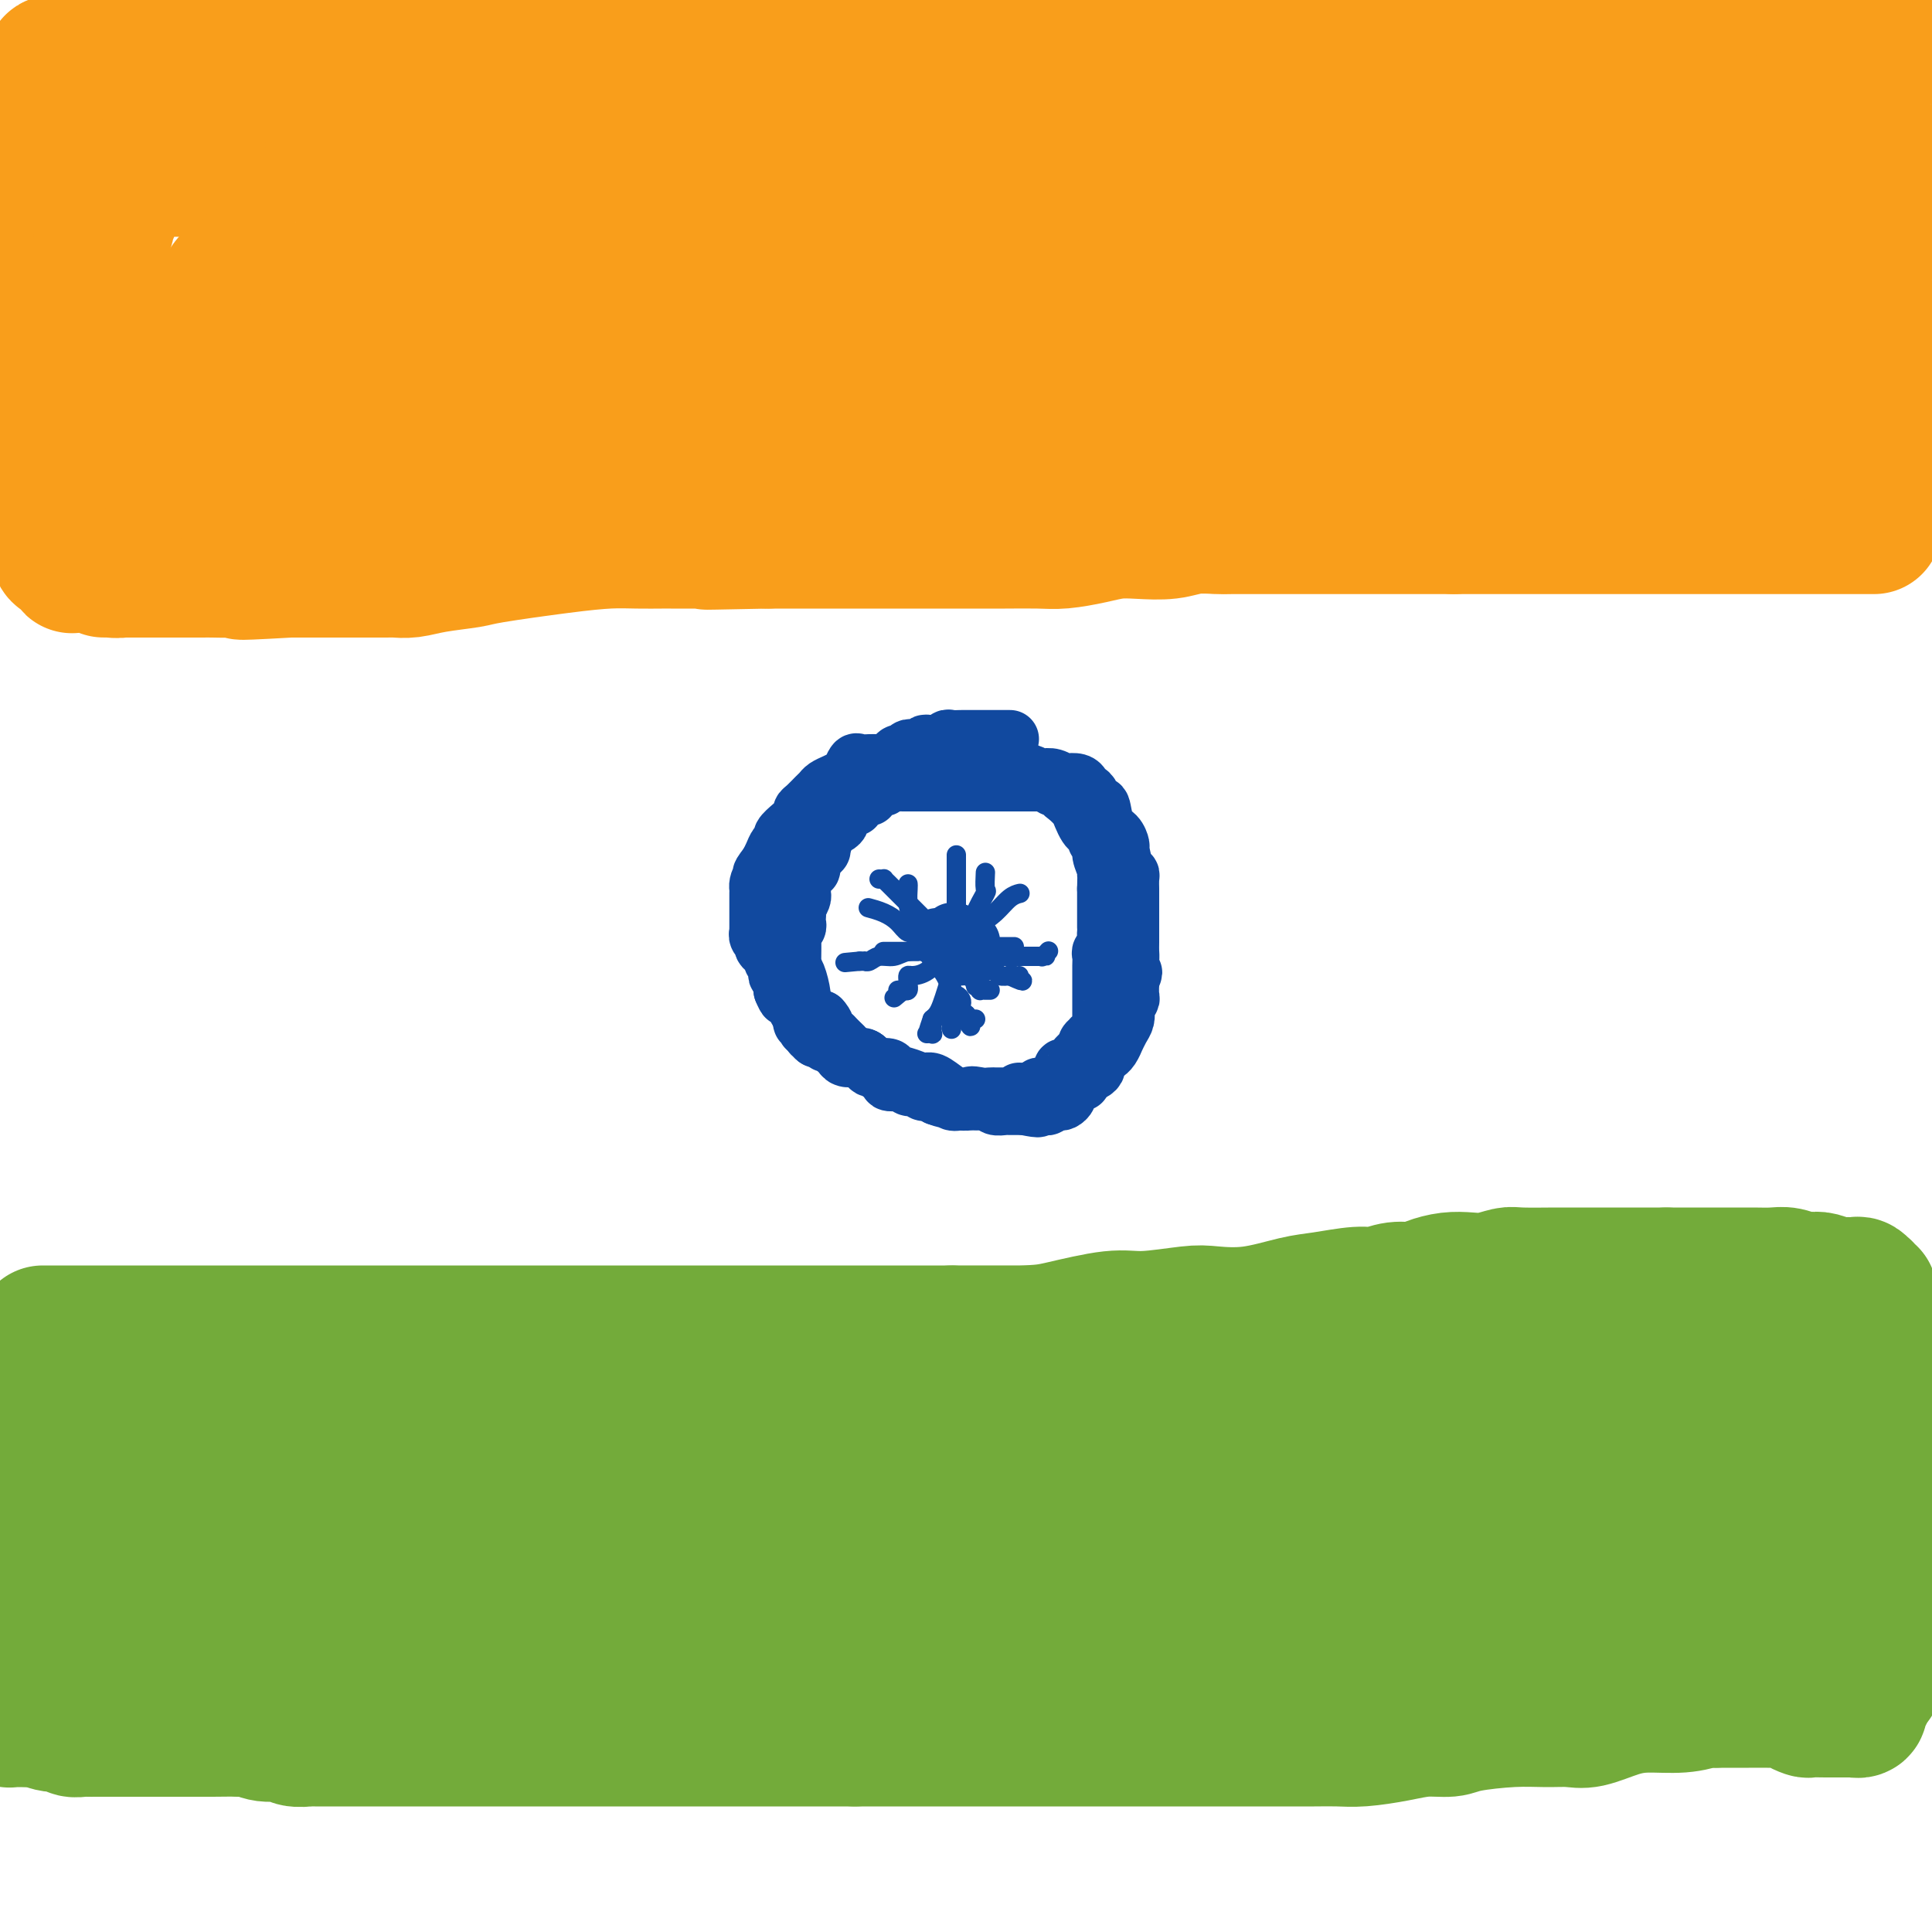 <svg viewBox='0 0 400 400' version='1.1' xmlns='http://www.w3.org/2000/svg' xmlns:xlink='http://www.w3.org/1999/xlink'><g fill='none' stroke='#F99E1B' stroke-width='28' stroke-linecap='round' stroke-linejoin='round'><path d='M388,109c-0.309,0.000 -0.617,0.000 -1,0c-0.383,0.000 -0.839,0.000 -1,0c-0.161,0.000 -0.027,-0.000 -2,0c-1.973,0.000 -6.054,-0.000 -9,0c-2.946,0.000 -4.757,0.000 -7,0c-2.243,-0.000 -4.919,-0.000 -7,0c-2.081,0.000 -3.567,0.000 -5,0c-1.433,0.000 -2.812,0.000 -5,0c-2.188,-0.000 -5.184,-0.000 -7,0c-1.816,0.000 -2.453,0.000 -4,0c-1.547,-0.000 -4.004,0.000 -6,0c-1.996,-0.000 -3.530,0.000 -5,0c-1.470,0.000 -2.874,0.000 -4,0c-1.126,0.000 -1.972,-0.000 -4,0c-2.028,0.000 -5.238,0.000 -7,0c-1.762,0.000 -2.075,-0.000 -4,0c-1.925,0.000 -5.463,0.000 -9,0'/><path d='M301,109c-14.575,0.000 -7.513,0.000 -6,0c1.513,-0.000 -2.522,-0.000 -5,0c-2.478,0.000 -3.399,0.000 -5,0c-1.601,-0.000 -3.883,-0.000 -6,0c-2.117,0.000 -4.070,0.000 -6,0c-1.930,-0.000 -3.839,-0.001 -5,0c-1.161,0.001 -1.575,0.004 -4,0c-2.425,-0.004 -6.861,-0.015 -9,0c-2.139,0.015 -1.982,0.056 -3,0c-1.018,-0.056 -3.211,-0.208 -5,0c-1.789,0.208 -3.174,0.778 -5,1c-1.826,0.222 -4.092,0.098 -6,0c-1.908,-0.098 -3.457,-0.170 -5,0c-1.543,0.170 -3.079,0.581 -5,1c-1.921,0.419 -4.226,0.844 -6,1c-1.774,0.156 -3.019,0.042 -5,0c-1.981,-0.042 -4.700,-0.011 -7,0c-2.300,0.011 -4.180,0.003 -6,0c-1.820,-0.003 -3.581,-0.001 -5,0c-1.419,0.001 -2.498,0.000 -4,0c-1.502,-0.000 -3.427,-0.000 -5,0c-1.573,0.000 -2.795,0.000 -4,0c-1.205,-0.000 -2.392,-0.000 -4,0c-1.608,0.000 -3.638,0.000 -5,0c-1.362,-0.000 -2.055,-0.000 -3,0c-0.945,0.000 -2.140,0.000 -3,0c-0.860,-0.000 -1.385,-0.000 -2,0c-0.615,0.000 -1.319,0.000 -2,0c-0.681,-0.000 -1.337,-0.000 -2,0c-0.663,0.000 -1.332,0.000 -2,0c-0.668,-0.000 -1.334,-0.000 -2,0'/><path d='M159,112c-22.750,0.464 -8.623,0.124 -4,0c4.623,-0.124 -0.256,-0.033 -3,0c-2.744,0.033 -3.351,0.009 -4,0c-0.649,-0.009 -1.340,-0.002 -2,0c-0.660,0.002 -1.290,0.001 -2,0c-0.710,-0.001 -1.500,-0.000 -2,0c-0.500,0.000 -0.709,0.000 -1,0c-0.291,-0.000 -0.665,-0.001 -1,0c-0.335,0.001 -0.632,0.002 -1,0c-0.368,-0.002 -0.806,-0.008 -2,0c-1.194,0.008 -3.145,0.030 -5,0c-1.855,-0.030 -3.615,-0.110 -6,0c-2.385,0.110 -5.394,0.412 -10,1c-4.606,0.588 -10.810,1.464 -14,2c-3.190,0.536 -3.365,0.732 -5,1c-1.635,0.268 -4.729,0.608 -7,1c-2.271,0.392 -3.719,0.837 -5,1c-1.281,0.163 -2.395,0.044 -3,0c-0.605,-0.044 -0.702,-0.012 -1,0c-0.298,0.012 -0.798,0.003 -1,0c-0.202,-0.003 -0.106,-0.001 0,0c0.106,0.001 0.222,0.000 0,0c-0.222,-0.000 -0.780,-0.000 -1,0c-0.220,0.000 -0.100,0.000 0,0c0.100,-0.000 0.180,-0.000 0,0c-0.180,0.000 -0.620,0.000 -1,0c-0.380,-0.000 -0.698,-0.000 -1,0c-0.302,0.000 -0.586,0.000 -1,0c-0.414,-0.000 -0.958,-0.000 -3,0c-2.042,0.000 -5.584,0.000 -8,0c-2.416,-0.000 -3.708,-0.000 -5,0'/><path d='M60,118c-16.444,0.928 -8.055,0.249 -6,0c2.055,-0.249 -2.224,-0.067 -5,0c-2.776,0.067 -4.049,0.018 -5,0c-0.951,-0.018 -1.579,-0.005 -2,0c-0.421,0.005 -0.634,0.001 -1,0c-0.366,-0.001 -0.886,-0.000 -1,0c-0.114,0.000 0.177,0.000 0,0c-0.177,-0.000 -0.824,-0.000 -1,0c-0.176,0.000 0.118,0.000 0,0c-0.118,-0.000 -0.647,-0.000 -1,0c-0.353,0.000 -0.529,0.000 -1,0c-0.471,-0.000 -1.235,-0.000 -2,0c-0.765,0.000 -1.529,0.000 -2,0c-0.471,-0.000 -0.648,-0.000 -1,0c-0.352,0.000 -0.878,0.000 -1,0c-0.122,-0.000 0.160,-0.000 0,0c-0.160,0.000 -0.761,0.000 -1,0c-0.239,-0.000 -0.116,-0.000 0,0c0.116,0.000 0.224,0.000 0,0c-0.224,-0.000 -0.781,-0.000 -1,0c-0.219,0.000 -0.100,0.000 0,0c0.100,-0.000 0.180,-0.000 0,0c-0.180,0.000 -0.622,0.000 -1,0c-0.378,-0.000 -0.694,-0.000 -1,0c-0.306,0.000 -0.604,0.000 -1,0c-0.396,0.000 -0.890,-0.000 -1,0c-0.110,0.000 0.163,0.000 0,0c-0.163,0.000 -0.761,-0.000 -1,0c-0.239,0.000 -0.120,0.000 0,0'/><path d='M24,118c-5.554,-0.016 -1.437,-0.057 0,0c1.437,0.057 0.196,0.211 -1,0c-1.196,-0.211 -2.345,-0.789 -3,-1c-0.655,-0.211 -0.816,-0.057 -1,0c-0.184,0.057 -0.393,0.015 -1,0c-0.607,-0.015 -1.613,-0.003 -2,0c-0.387,0.003 -0.157,-0.003 0,0c0.157,0.003 0.239,0.015 0,0c-0.239,-0.015 -0.800,-0.057 -1,0c-0.200,0.057 -0.039,0.211 0,0c0.039,-0.211 -0.042,-0.789 0,-1c0.042,-0.211 0.208,-0.056 0,0c-0.208,0.056 -0.791,0.011 -1,0c-0.209,-0.011 -0.045,0.011 0,0c0.045,-0.011 -0.028,-0.056 0,0c0.028,0.056 0.156,0.213 0,0c-0.156,-0.213 -0.595,-0.795 -1,-1c-0.405,-0.205 -0.777,-0.034 -1,-1c-0.223,-0.966 -0.299,-3.069 -1,-5c-0.701,-1.931 -2.029,-3.690 -3,-5c-0.971,-1.310 -1.584,-2.170 -2,-4c-0.416,-1.830 -0.633,-4.628 -1,-6c-0.367,-1.372 -0.883,-1.318 -1,-2c-0.117,-0.682 0.164,-2.100 0,-3c-0.164,-0.900 -0.775,-1.281 -1,-2c-0.225,-0.719 -0.064,-1.777 0,-3c0.064,-1.223 0.032,-2.612 0,-4'/><path d='M3,80c-0.464,-4.480 -0.124,-5.680 0,-7c0.124,-1.320 0.033,-2.760 0,-4c-0.033,-1.240 -0.009,-2.278 0,-3c0.009,-0.722 0.002,-1.126 0,-2c-0.002,-0.874 -0.000,-2.219 0,-3c0.000,-0.781 -0.001,-1.000 0,-2c0.001,-1.000 0.004,-2.781 0,-4c-0.004,-1.219 -0.016,-1.877 0,-3c0.016,-1.123 0.060,-2.713 0,-4c-0.060,-1.287 -0.223,-2.272 0,-3c0.223,-0.728 0.830,-1.199 1,-2c0.170,-0.801 -0.099,-1.934 0,-3c0.099,-1.066 0.567,-2.067 1,-3c0.433,-0.933 0.833,-1.798 1,-3c0.167,-1.202 0.101,-2.741 0,-4c-0.101,-1.259 -0.237,-2.236 0,-3c0.237,-0.764 0.847,-1.313 1,-2c0.153,-0.687 -0.152,-1.510 0,-2c0.152,-0.490 0.762,-0.646 1,-1c0.238,-0.354 0.106,-0.906 0,-1c-0.106,-0.094 -0.186,0.270 0,0c0.186,-0.270 0.638,-1.172 1,-2c0.362,-0.828 0.636,-1.581 1,-2c0.364,-0.419 0.820,-0.505 1,-1c0.180,-0.495 0.086,-1.400 0,-2c-0.086,-0.600 -0.164,-0.896 0,-1c0.164,-0.104 0.570,-0.018 1,0c0.430,0.018 0.885,-0.034 1,0c0.115,0.034 -0.110,0.152 0,0c0.110,-0.152 0.555,-0.576 1,-1'/><path d='M14,12c1.329,-1.702 1.152,-0.456 1,0c-0.152,0.456 -0.279,0.123 0,0c0.279,-0.123 0.964,-0.037 2,0c1.036,0.037 2.423,0.024 3,0c0.577,-0.024 0.343,-0.058 1,0c0.657,0.058 2.206,0.209 3,0c0.794,-0.209 0.834,-0.778 3,-1c2.166,-0.222 6.457,-0.098 9,0c2.543,0.098 3.339,0.171 5,0c1.661,-0.171 4.187,-0.586 6,-1c1.813,-0.414 2.913,-0.828 5,-1c2.087,-0.172 5.161,-0.102 8,0c2.839,0.102 5.444,0.238 8,0c2.556,-0.238 5.062,-0.849 8,-1c2.938,-0.151 6.306,0.156 9,0c2.694,-0.156 4.712,-0.777 7,-1c2.288,-0.223 4.846,-0.050 7,0c2.154,0.050 3.904,-0.024 6,0c2.096,0.024 4.540,0.146 8,0c3.460,-0.146 7.937,-0.561 11,-1c3.063,-0.439 4.710,-0.902 7,-1c2.290,-0.098 5.221,0.170 9,0c3.779,-0.170 8.404,-0.778 11,-1c2.596,-0.222 3.162,-0.060 5,0c1.838,0.060 4.947,0.016 7,0c2.053,-0.016 3.050,-0.004 5,0c1.950,0.004 4.854,0.001 7,0c2.146,-0.001 3.534,-0.000 5,0c1.466,0.000 3.010,0.000 5,0c1.990,-0.000 4.426,-0.000 6,0c1.574,0.000 2.287,0.000 3,0'/><path d='M194,4c28.267,-1.238 8.935,-0.332 3,0c-5.935,0.332 1.529,0.089 6,0c4.471,-0.089 5.951,-0.024 8,0c2.049,0.024 4.667,0.006 7,0c2.333,-0.006 4.382,-0.002 7,0c2.618,0.002 5.805,0.000 8,0c2.195,-0.000 3.398,-0.000 5,0c1.602,0.000 3.605,-0.000 6,0c2.395,0.000 5.183,0.000 7,0c1.817,-0.000 2.663,-0.001 4,0c1.337,0.001 3.165,0.004 5,0c1.835,-0.004 3.679,-0.015 6,0c2.321,0.015 5.121,0.057 7,0c1.879,-0.057 2.837,-0.211 5,0c2.163,0.211 5.530,0.789 8,1c2.470,0.211 4.044,0.057 5,0c0.956,-0.057 1.295,-0.015 2,0c0.705,0.015 1.778,0.004 3,0c1.222,-0.004 2.594,-0.001 4,0c1.406,0.001 2.847,0.001 4,0c1.153,-0.001 2.020,-0.001 3,0c0.980,0.001 2.075,0.004 3,0c0.925,-0.004 1.681,-0.015 3,0c1.319,0.015 3.201,0.057 4,0c0.799,-0.057 0.516,-0.211 2,0c1.484,0.211 4.737,0.789 6,1c1.263,0.211 0.537,0.057 1,0c0.463,-0.057 2.114,-0.015 3,0c0.886,0.015 1.008,0.004 1,0c-0.008,-0.004 -0.145,-0.001 0,0c0.145,0.001 0.573,0.001 1,0'/><path d='M331,6c21.230,0.309 5.805,0.083 1,0c-4.805,-0.083 1.011,-0.022 4,0c2.989,0.022 3.151,0.006 4,0c0.849,-0.006 2.384,-0.002 3,0c0.616,0.002 0.314,0.000 1,0c0.686,-0.000 2.360,-0.000 3,0c0.640,0.000 0.247,0.000 1,0c0.753,-0.000 2.653,-0.000 4,0c1.347,0.000 2.141,0.000 3,0c0.859,-0.000 1.784,-0.000 3,0c1.216,0.000 2.725,0.000 4,0c1.275,-0.000 2.318,-0.000 3,0c0.682,0.000 1.003,0.000 2,0c0.997,-0.000 2.671,-0.000 4,0c1.329,0.000 2.313,0.000 3,0c0.687,-0.000 1.076,-0.000 2,0c0.924,0.000 2.384,0.000 4,0c1.616,-0.000 3.389,-0.001 4,0c0.611,0.001 0.058,0.004 0,0c-0.058,-0.004 0.377,-0.016 1,0c0.623,0.016 1.435,0.061 2,0c0.565,-0.061 0.883,-0.227 1,0c0.117,0.227 0.031,0.849 0,1c-0.031,0.151 -0.008,-0.167 0,0c0.008,0.167 0.002,0.818 0,1c-0.002,0.182 -0.001,-0.106 0,0c0.001,0.106 0.000,0.606 0,1c-0.000,0.394 -0.000,0.683 0,1c0.000,0.317 0.000,0.662 0,1c-0.000,0.338 -0.000,0.668 0,1c0.000,0.332 0.000,0.666 0,1'/><path d='M388,13c0.155,1.174 0.041,0.607 0,1c-0.041,0.393 -0.011,1.744 0,3c0.011,1.256 0.003,2.415 0,4c-0.003,1.585 -0.001,3.595 0,5c0.001,1.405 0.000,2.205 0,3c-0.000,0.795 -0.000,1.585 0,3c0.000,1.415 0.000,3.455 0,5c-0.000,1.545 -0.000,2.595 0,4c0.000,1.405 0.000,3.165 0,5c-0.000,1.835 -0.001,3.745 0,5c0.001,1.255 0.004,1.854 0,3c-0.004,1.146 -0.015,2.841 0,4c0.015,1.159 0.057,1.784 0,3c-0.057,1.216 -0.211,3.022 0,4c0.211,0.978 0.789,1.127 1,2c0.211,0.873 0.057,2.471 0,3c-0.057,0.529 -0.015,-0.012 0,0c0.015,0.012 0.004,0.578 0,1c-0.004,0.422 -0.002,0.701 0,1c0.002,0.299 0.004,0.619 0,1c-0.004,0.381 -0.015,0.823 0,1c0.015,0.177 0.057,0.089 0,0c-0.057,-0.089 -0.211,-0.179 0,0c0.211,0.179 0.789,0.625 1,1c0.211,0.375 0.057,0.678 0,1c-0.057,0.322 -0.016,0.664 0,1c0.016,0.336 0.007,0.667 0,1c-0.007,0.333 -0.012,0.666 0,1c0.012,0.334 0.042,0.667 0,1c-0.042,0.333 -0.155,0.667 0,1c0.155,0.333 0.577,0.667 1,1'/><path d='M391,82c0.464,10.918 0.124,3.713 0,1c-0.124,-2.713 -0.033,-0.934 0,0c0.033,0.934 0.009,1.025 0,1c-0.009,-0.025 -0.002,-0.164 0,0c0.002,0.164 0.001,0.631 0,1c-0.001,0.369 -0.000,0.639 0,1c0.000,0.361 0.000,0.814 0,1c-0.000,0.186 0.000,0.107 0,0c-0.000,-0.107 -0.000,-0.240 0,0c0.000,0.240 0.000,0.853 0,1c-0.000,0.147 -0.001,-0.170 0,0c0.001,0.170 0.004,0.829 0,1c-0.004,0.171 -0.015,-0.147 0,0c0.015,0.147 0.057,0.757 0,1c-0.057,0.243 -0.211,0.117 0,0c0.211,-0.117 0.789,-0.225 1,0c0.211,0.225 0.057,0.782 0,1c-0.057,0.218 -0.015,0.097 0,0c0.015,-0.097 0.004,-0.171 0,0c-0.004,0.171 -0.002,0.585 0,1'/><path d='M392,92c0.215,1.548 0.254,0.419 0,0c-0.254,-0.419 -0.800,-0.127 -1,0c-0.200,0.127 -0.054,0.090 0,0c0.054,-0.090 0.014,-0.234 0,0c-0.014,0.234 -0.004,0.847 0,1c0.004,0.153 0.001,-0.155 0,0c-0.001,0.155 0.001,0.774 0,1c-0.001,0.226 -0.003,0.061 0,0c0.003,-0.061 0.011,-0.016 0,0c-0.011,0.016 -0.042,0.004 0,0c0.042,-0.004 0.156,-0.001 0,0c-0.156,0.001 -0.582,-0.000 -1,0c-0.418,0.000 -0.827,0.002 -1,0c-0.173,-0.002 -0.110,-0.008 0,0c0.110,0.008 0.266,0.031 0,0c-0.266,-0.031 -0.956,-0.117 -1,0c-0.044,0.117 0.557,0.436 0,0c-0.557,-0.436 -2.273,-1.626 -3,-2c-0.727,-0.374 -0.465,0.068 -1,0c-0.535,-0.068 -1.867,-0.645 -3,-1c-1.133,-0.355 -2.067,-0.487 -3,-1c-0.933,-0.513 -1.867,-1.405 -3,-2c-1.133,-0.595 -2.467,-0.891 -4,-1c-1.533,-0.109 -3.267,-0.029 -5,0c-1.733,0.029 -3.467,0.008 -5,0c-1.533,-0.008 -2.867,-0.002 -5,0c-2.133,0.002 -5.067,0.001 -8,0'/><path d='M348,87c-5.140,0.002 -6.491,0.007 -8,0c-1.509,-0.007 -3.178,-0.027 -6,0c-2.822,0.027 -6.799,0.101 -9,0c-2.201,-0.101 -2.628,-0.378 -5,0c-2.372,0.378 -6.690,1.409 -10,2c-3.310,0.591 -5.611,0.740 -8,1c-2.389,0.260 -4.866,0.629 -8,1c-3.134,0.371 -6.925,0.743 -10,1c-3.075,0.257 -5.433,0.397 -8,1c-2.567,0.603 -5.343,1.667 -8,2c-2.657,0.333 -5.197,-0.067 -8,0c-2.803,0.067 -5.871,0.600 -9,1c-3.129,0.400 -6.321,0.667 -9,1c-2.679,0.333 -4.845,0.732 -7,1c-2.155,0.268 -4.297,0.405 -7,1c-2.703,0.595 -5.965,1.647 -9,2c-3.035,0.353 -5.841,0.007 -8,0c-2.159,-0.007 -3.671,0.324 -6,1c-2.329,0.676 -5.476,1.698 -8,2c-2.524,0.302 -4.425,-0.115 -7,0c-2.575,0.115 -5.825,0.763 -8,1c-2.175,0.237 -3.275,0.064 -5,0c-1.725,-0.064 -4.074,-0.017 -6,0c-1.926,0.017 -3.428,0.005 -5,0c-1.572,-0.005 -3.212,-0.001 -5,0c-1.788,0.001 -3.722,0.000 -5,0c-1.278,-0.000 -1.899,-0.000 -3,0c-1.101,0.000 -2.681,0.000 -4,0c-1.319,-0.000 -2.377,-0.000 -4,0c-1.623,0.000 -3.812,0.000 -6,0'/><path d='M139,105c-9.733,0.155 -5.066,0.041 -4,0c1.066,-0.041 -1.468,-0.011 -4,0c-2.532,0.011 -5.060,0.003 -7,0c-1.940,-0.003 -3.291,-0.001 -5,0c-1.709,0.001 -3.775,0.001 -5,0c-1.225,-0.001 -1.608,-0.004 -3,0c-1.392,0.004 -3.794,0.015 -5,0c-1.206,-0.015 -1.215,-0.057 -2,0c-0.785,0.057 -2.347,0.212 -4,0c-1.653,-0.212 -3.398,-0.792 -5,-1c-1.602,-0.208 -3.062,-0.044 -5,0c-1.938,0.044 -4.353,-0.030 -6,0c-1.647,0.030 -2.526,0.166 -4,0c-1.474,-0.166 -3.543,-0.632 -5,-1c-1.457,-0.368 -2.301,-0.638 -5,-1c-2.699,-0.362 -7.252,-0.815 -10,-1c-2.748,-0.185 -3.689,-0.102 -5,0c-1.311,0.102 -2.991,0.224 -4,0c-1.009,-0.224 -1.346,-0.792 -2,-1c-0.654,-0.208 -1.625,-0.055 -2,0c-0.375,0.055 -0.153,0.011 0,0c0.153,-0.011 0.237,0.011 0,0c-0.237,-0.011 -0.793,-0.056 -1,0c-0.207,0.056 -0.063,0.212 0,0c0.063,-0.212 0.046,-0.793 0,-1c-0.046,-0.207 -0.121,-0.041 0,0c0.121,0.041 0.439,-0.041 0,0c-0.439,0.041 -1.633,0.207 -2,0c-0.367,-0.207 0.094,-0.786 0,-1c-0.094,-0.214 -0.741,-0.061 -1,0c-0.259,0.061 -0.129,0.031 0,0'/><path d='M43,98c-5.996,-1.107 -2.485,-0.875 -1,-1c1.485,-0.125 0.944,-0.608 0,-1c-0.944,-0.392 -2.292,-0.694 -3,-1c-0.708,-0.306 -0.777,-0.618 -1,-1c-0.223,-0.382 -0.599,-0.834 -1,-1c-0.401,-0.166 -0.826,-0.044 -1,0c-0.174,0.044 -0.099,0.012 0,0c0.099,-0.012 0.220,-0.003 0,0c-0.220,0.003 -0.781,0.001 -1,0c-0.219,-0.001 -0.098,-0.000 0,0c0.098,0.000 0.171,0.000 0,0c-0.171,-0.000 -0.586,-0.000 -1,0c-0.414,0.000 -0.828,0.000 -1,0c-0.172,-0.000 -0.102,0.000 0,0c0.102,-0.000 0.237,-0.000 0,0c-0.237,0.000 -0.847,0.000 -1,0c-0.153,-0.000 0.152,-0.000 0,0c-0.152,0.000 -0.762,0.001 -1,0c-0.238,-0.001 -0.105,-0.004 0,0c0.105,0.004 0.183,0.015 0,0c-0.183,-0.015 -0.627,-0.056 -1,0c-0.373,0.056 -0.673,0.208 -1,0c-0.327,-0.208 -0.679,-0.776 -1,-1c-0.321,-0.224 -0.611,-0.104 -1,0c-0.389,0.104 -0.878,0.194 -1,0c-0.122,-0.194 0.122,-0.670 0,-1c-0.122,-0.330 -0.610,-0.512 -1,-1c-0.390,-0.488 -0.683,-1.282 -1,-3c-0.317,-1.718 -0.659,-4.359 -1,-7'/><path d='M23,80c-0.475,-2.845 -0.663,-4.958 -1,-7c-0.337,-2.042 -0.822,-4.012 -1,-6c-0.178,-1.988 -0.048,-3.993 0,-5c0.048,-1.007 0.013,-1.017 0,-1c-0.013,0.017 -0.003,0.061 0,0c0.003,-0.061 0.001,-0.229 0,-1c-0.001,-0.771 -0.001,-2.147 0,-3c0.001,-0.853 0.004,-1.184 0,-2c-0.004,-0.816 -0.015,-2.116 0,-3c0.015,-0.884 0.056,-1.351 0,-2c-0.056,-0.649 -0.208,-1.480 0,-2c0.208,-0.520 0.778,-0.728 1,-1c0.222,-0.272 0.097,-0.609 0,-1c-0.097,-0.391 -0.166,-0.837 0,-1c0.166,-0.163 0.565,-0.043 1,-1c0.435,-0.957 0.904,-2.993 1,-4c0.096,-1.007 -0.181,-0.987 0,-1c0.181,-0.013 0.820,-0.059 1,0c0.180,0.059 -0.101,0.223 0,0c0.101,-0.223 0.583,-0.834 1,-1c0.417,-0.166 0.769,0.114 1,0c0.231,-0.114 0.341,-0.622 1,-1c0.659,-0.378 1.868,-0.626 3,-1c1.132,-0.374 2.186,-0.874 3,-1c0.814,-0.126 1.386,0.121 3,0c1.614,-0.121 4.268,-0.611 6,-1c1.732,-0.389 2.541,-0.679 4,-1c1.459,-0.321 3.566,-0.674 6,-1c2.434,-0.326 5.194,-0.626 7,-1c1.806,-0.374 2.659,-0.821 4,-1c1.341,-0.179 3.171,-0.089 5,0'/><path d='M69,30c6.416,-0.774 4.957,-0.207 6,0c1.043,0.207 4.588,0.056 7,0c2.412,-0.056 3.692,-0.015 5,0c1.308,0.015 2.646,0.004 6,0c3.354,-0.004 8.724,-0.001 12,0c3.276,0.001 4.458,0.000 6,0c1.542,-0.000 3.444,-0.000 6,0c2.556,0.000 5.766,0.000 9,0c3.234,-0.000 6.492,-0.000 9,0c2.508,0.000 4.267,0.000 7,0c2.733,-0.000 6.439,-0.000 9,0c2.561,0.000 3.977,0.001 6,0c2.023,-0.001 4.654,-0.004 7,0c2.346,0.004 4.408,0.015 7,0c2.592,-0.015 5.714,-0.056 8,0c2.286,0.056 3.735,0.207 5,0c1.265,-0.207 2.345,-0.774 5,-1c2.655,-0.226 6.883,-0.112 10,0c3.117,0.112 5.121,0.224 7,0c1.879,-0.224 3.631,-0.782 6,-1c2.369,-0.218 5.353,-0.097 8,0c2.647,0.097 4.955,0.171 7,0c2.045,-0.171 3.825,-0.585 6,-1c2.175,-0.415 4.745,-0.829 7,-1c2.255,-0.171 4.196,-0.098 6,0c1.804,0.098 3.469,0.222 5,0c1.531,-0.222 2.926,-0.792 4,-1c1.074,-0.208 1.828,-0.056 3,0c1.172,0.056 2.764,0.016 4,0c1.236,-0.016 2.118,-0.008 3,0'/><path d='M265,25c13.472,-0.773 6.651,-0.207 5,0c-1.651,0.207 1.868,0.055 4,0c2.132,-0.055 2.877,-0.015 4,0c1.123,0.015 2.625,0.003 4,0c1.375,-0.003 2.622,0.003 4,0c1.378,-0.003 2.888,-0.015 4,0c1.112,0.015 1.826,0.057 3,0c1.174,-0.057 2.809,-0.211 4,0c1.191,0.211 1.937,0.789 3,1c1.063,0.211 2.443,0.056 4,0c1.557,-0.056 3.291,-0.012 5,0c1.709,0.012 3.392,-0.007 5,0c1.608,0.007 3.141,0.039 5,0c1.859,-0.039 4.044,-0.150 6,0c1.956,0.150 3.682,0.562 5,1c1.318,0.438 2.226,0.902 4,1c1.774,0.098 4.413,-0.171 6,0c1.587,0.171 2.122,0.782 3,1c0.878,0.218 2.100,0.044 3,0c0.900,-0.044 1.477,0.041 2,0c0.523,-0.041 0.991,-0.207 2,0c1.009,0.207 2.561,0.787 3,1c0.439,0.213 -0.233,0.057 0,0c0.233,-0.057 1.372,-0.016 2,0c0.628,0.016 0.745,0.008 1,0c0.255,-0.008 0.646,-0.017 1,0c0.354,0.017 0.669,0.060 1,0c0.331,-0.060 0.676,-0.222 1,0c0.324,0.222 0.626,0.829 1,1c0.374,0.171 0.821,-0.094 1,0c0.179,0.094 0.089,0.547 0,1'/><path d='M361,32c5.819,1.303 2.367,1.560 1,2c-1.367,0.440 -0.651,1.062 0,2c0.651,0.938 1.235,2.191 2,3c0.765,0.809 1.710,1.175 2,2c0.290,0.825 -0.076,2.110 0,3c0.076,0.890 0.595,1.385 1,2c0.405,0.615 0.697,1.350 1,2c0.303,0.650 0.617,1.216 1,2c0.383,0.784 0.834,1.785 1,3c0.166,1.215 0.045,2.643 0,4c-0.045,1.357 -0.014,2.644 0,4c0.014,1.356 0.011,2.783 0,4c-0.011,1.217 -0.032,2.225 0,3c0.032,0.775 0.115,1.317 0,2c-0.115,0.683 -0.427,1.507 -1,2c-0.573,0.493 -1.405,0.655 -2,1c-0.595,0.345 -0.952,0.873 -1,1c-0.048,0.127 0.213,-0.148 0,0c-0.213,0.148 -0.900,0.719 -1,1c-0.100,0.281 0.388,0.272 0,0c-0.388,-0.272 -1.652,-0.805 -3,-1c-1.348,-0.195 -2.782,-0.050 -5,0c-2.218,0.050 -5.221,0.006 -8,0c-2.779,-0.006 -5.333,0.026 -9,0c-3.667,-0.026 -8.446,-0.109 -13,0c-4.554,0.109 -8.882,0.410 -13,1c-4.118,0.590 -8.026,1.467 -11,2c-2.974,0.533 -5.014,0.720 -7,1c-1.986,0.280 -3.919,0.652 -6,1c-2.081,0.348 -4.309,0.671 -7,1c-2.691,0.329 -5.846,0.665 -9,1'/><path d='M274,81c-9.468,1.327 -6.638,1.143 -8,1c-1.362,-0.143 -6.916,-0.246 -10,0c-3.084,0.246 -3.697,0.840 -5,1c-1.303,0.160 -3.296,-0.116 -7,0c-3.704,0.116 -9.121,0.623 -13,1c-3.879,0.377 -6.221,0.623 -8,1c-1.779,0.377 -2.995,0.886 -5,1c-2.005,0.114 -4.801,-0.166 -7,0c-2.199,0.166 -3.803,0.776 -6,1c-2.197,0.224 -4.986,0.060 -8,0c-3.014,-0.060 -6.251,-0.016 -9,0c-2.749,0.016 -5.009,0.004 -8,0c-2.991,-0.004 -6.713,-0.001 -10,0c-3.287,0.001 -6.139,0.000 -10,0c-3.861,-0.000 -8.731,-0.000 -13,0c-4.269,0.000 -7.935,0.000 -16,0c-8.065,-0.000 -20.527,-0.000 -27,0c-6.473,0.000 -6.956,0.000 -9,0c-2.044,-0.000 -5.650,-0.000 -8,0c-2.350,0.000 -3.443,0.000 -4,0c-0.557,-0.000 -0.577,-0.000 -1,0c-0.423,0.000 -1.251,0.001 -2,0c-0.749,-0.001 -1.421,-0.003 -2,0c-0.579,0.003 -1.066,0.011 -2,0c-0.934,-0.011 -2.314,-0.039 -3,0c-0.686,0.039 -0.678,0.147 -1,0c-0.322,-0.147 -0.976,-0.548 -2,-1c-1.024,-0.452 -2.419,-0.956 -3,-1c-0.581,-0.044 -0.349,0.373 -1,0c-0.651,-0.373 -2.186,-1.535 -3,-2c-0.814,-0.465 -0.907,-0.232 -1,0'/><path d='M62,83c-1.865,-0.630 -1.029,-0.206 -1,0c0.029,0.206 -0.751,0.195 -1,0c-0.249,-0.195 0.033,-0.573 0,-1c-0.033,-0.427 -0.381,-0.902 -1,-1c-0.619,-0.098 -1.510,0.181 -2,0c-0.490,-0.181 -0.579,-0.823 -1,-1c-0.421,-0.177 -1.174,0.110 -2,0c-0.826,-0.110 -1.724,-0.618 -3,-1c-1.276,-0.382 -2.930,-0.637 -4,-1c-1.070,-0.363 -1.555,-0.833 -2,-1c-0.445,-0.167 -0.851,-0.029 -1,0c-0.149,0.029 -0.040,-0.049 0,0c0.040,0.049 0.010,0.224 0,0c-0.010,-0.224 -0.002,-0.849 0,-1c0.002,-0.151 -0.003,0.171 0,0c0.003,-0.171 0.015,-0.835 0,-1c-0.015,-0.165 -0.057,0.169 0,0c0.057,-0.169 0.211,-0.841 0,-1c-0.211,-0.159 -0.789,0.194 -1,0c-0.211,-0.194 -0.055,-0.936 0,-1c0.055,-0.064 0.008,0.551 0,0c-0.008,-0.551 0.021,-2.269 0,-3c-0.021,-0.731 -0.094,-0.475 0,-1c0.094,-0.525 0.353,-1.829 1,-3c0.647,-1.171 1.680,-2.208 2,-3c0.320,-0.792 -0.073,-1.340 0,-2c0.073,-0.660 0.614,-1.431 1,-2c0.386,-0.569 0.619,-0.936 1,-1c0.381,-0.064 0.910,0.175 1,0c0.090,-0.175 -0.260,-0.764 0,-1c0.260,-0.236 1.130,-0.118 2,0'/><path d='M51,57c0.972,-1.554 -0.096,-0.938 0,-1c0.096,-0.062 1.358,-0.801 2,-1c0.642,-0.199 0.664,0.144 1,0c0.336,-0.144 0.984,-0.773 2,-1c1.016,-0.227 2.399,-0.050 3,0c0.601,0.050 0.421,-0.027 2,0c1.579,0.027 4.916,0.159 7,0c2.084,-0.159 2.913,-0.609 5,-1c2.087,-0.391 5.430,-0.721 9,-1c3.570,-0.279 7.367,-0.505 11,-1c3.633,-0.495 7.101,-1.260 11,-2c3.899,-0.740 8.228,-1.456 11,-2c2.772,-0.544 3.986,-0.915 7,-1c3.014,-0.085 7.829,0.118 10,0c2.171,-0.118 1.699,-0.557 3,-1c1.301,-0.443 4.374,-0.891 8,-1c3.626,-0.109 7.806,0.121 10,0c2.194,-0.121 2.402,-0.592 4,-1c1.598,-0.408 4.585,-0.753 7,-1c2.415,-0.247 4.257,-0.394 7,-1c2.743,-0.606 6.386,-1.669 9,-2c2.614,-0.331 4.200,0.069 7,0c2.800,-0.069 6.813,-0.607 10,-1c3.187,-0.393 5.549,-0.641 9,-1c3.451,-0.359 7.992,-0.828 11,-1c3.008,-0.172 4.482,-0.046 7,0c2.518,0.046 6.081,0.012 9,0c2.919,-0.012 5.195,-0.003 9,0c3.805,0.003 9.140,0.001 13,0c3.860,-0.001 6.246,-0.000 9,0c2.754,0.000 5.877,0.000 9,0'/><path d='M273,36c16.460,-0.464 11.110,-0.123 11,0c-0.110,0.123 5.018,0.027 9,0c3.982,-0.027 6.816,0.016 9,0c2.184,-0.016 3.718,-0.092 6,0c2.282,0.092 5.313,0.352 8,1c2.687,0.648 5.030,1.683 7,2c1.970,0.317 3.568,-0.083 5,0c1.432,0.083 2.699,0.649 4,1c1.301,0.351 2.635,0.486 4,1c1.365,0.514 2.762,1.406 4,2c1.238,0.594 2.318,0.892 3,1c0.682,0.108 0.966,0.028 1,0c0.034,-0.028 -0.181,-0.005 0,0c0.181,0.005 0.760,-0.010 1,0c0.240,0.010 0.143,0.045 0,0c-0.143,-0.045 -0.331,-0.170 -1,0c-0.669,0.170 -1.818,0.634 -3,1c-1.182,0.366 -2.397,0.634 -4,1c-1.603,0.366 -3.595,0.831 -5,1c-1.405,0.169 -2.224,0.044 -4,0c-1.776,-0.044 -4.510,-0.006 -7,0c-2.490,0.006 -4.735,-0.021 -9,0c-4.265,0.021 -10.550,0.089 -18,1c-7.450,0.911 -16.063,2.663 -21,4c-4.937,1.337 -6.196,2.257 -9,3c-2.804,0.743 -7.151,1.308 -11,2c-3.849,0.692 -7.200,1.511 -11,2c-3.800,0.489 -8.050,0.646 -11,1c-2.950,0.354 -4.602,0.903 -7,1c-2.398,0.097 -5.542,-0.258 -8,0c-2.458,0.258 -4.229,1.129 -6,2'/><path d='M210,63c-14.346,2.255 -8.213,0.393 -8,0c0.213,-0.393 -5.496,0.683 -10,1c-4.504,0.317 -7.803,-0.125 -12,0c-4.197,0.125 -9.294,0.818 -13,1c-3.706,0.182 -6.023,-0.147 -8,0c-1.977,0.147 -3.615,0.772 -6,1c-2.385,0.228 -5.516,0.061 -8,0c-2.484,-0.061 -4.322,-0.016 -7,0c-2.678,0.016 -6.198,0.004 -9,0c-2.802,-0.004 -4.888,-0.001 -7,0c-2.112,0.001 -4.252,0.000 -6,0c-1.748,-0.000 -3.106,-0.000 -4,0c-0.894,0.000 -1.325,0.000 -2,0c-0.675,-0.000 -1.596,-0.000 -2,0c-0.404,0.000 -0.293,0.000 -1,0c-0.707,-0.000 -2.231,-0.000 -3,0c-0.769,0.000 -0.782,0.000 -1,0c-0.218,-0.000 -0.639,-0.000 -1,0c-0.361,0.000 -0.660,0.000 -1,0c-0.340,-0.000 -0.722,-0.000 -1,0c-0.278,0.000 -0.453,0.000 -1,0c-0.547,-0.000 -1.465,-0.000 -2,0c-0.535,0.000 -0.687,0.000 -1,0c-0.313,-0.000 -0.787,-0.000 -1,0c-0.213,0.000 -0.165,0.000 -1,0c-0.835,-0.000 -2.552,-0.000 -4,0c-1.448,0.000 -2.625,0.000 -4,0c-1.375,-0.000 -2.946,-0.000 -4,0c-1.054,0.000 -1.592,0.000 -2,0c-0.408,-0.000 -0.688,0.000 -1,0c-0.312,0.000 -0.656,0.000 -1,0'/><path d='M78,66c-20.438,0.465 -5.532,0.128 0,0c5.532,-0.128 1.691,-0.049 0,0c-1.691,0.049 -1.234,0.066 -1,0c0.234,-0.066 0.243,-0.214 0,0c-0.243,0.214 -0.739,0.789 0,1c0.739,0.211 2.711,0.056 4,0c1.289,-0.056 1.893,-0.013 4,0c2.107,0.013 5.717,-0.003 9,0c3.283,0.003 6.238,0.026 16,0c9.762,-0.026 26.332,-0.100 38,0c11.668,0.100 18.433,0.373 27,0c8.567,-0.373 18.937,-1.391 27,-2c8.063,-0.609 13.821,-0.807 18,-1c4.179,-0.193 6.780,-0.380 12,-1c5.220,-0.620 13.058,-1.672 18,-2c4.942,-0.328 6.989,0.066 10,0c3.011,-0.066 6.987,-0.594 10,-1c3.013,-0.406 5.065,-0.689 7,-1c1.935,-0.311 3.755,-0.651 6,-1c2.245,-0.349 4.915,-0.708 7,-1c2.085,-0.292 3.584,-0.515 5,-1c1.416,-0.485 2.750,-1.230 5,-2c2.250,-0.770 5.416,-1.564 8,-2c2.584,-0.436 4.586,-0.513 6,-1c1.414,-0.487 2.242,-1.383 4,-2c1.758,-0.617 4.447,-0.954 6,-1c1.553,-0.046 1.969,0.197 3,0c1.031,-0.197 2.679,-0.836 4,-1c1.321,-0.164 2.317,0.148 3,0c0.683,-0.148 1.052,-0.757 2,-1c0.948,-0.243 2.474,-0.122 4,0'/><path d='M340,46c12.885,-2.563 5.097,-1.470 3,-1c-2.097,0.470 1.497,0.318 3,0c1.503,-0.318 0.916,-0.804 2,-1c1.084,-0.196 3.838,-0.104 5,0c1.162,0.104 0.731,0.220 1,0c0.269,-0.220 1.239,-0.776 2,-1c0.761,-0.224 1.315,-0.116 2,0c0.685,0.116 1.503,0.241 2,0c0.497,-0.241 0.673,-0.849 1,-1c0.327,-0.151 0.804,0.155 1,0c0.196,-0.155 0.109,-0.773 0,-1c-0.109,-0.227 -0.240,-0.065 0,0c0.240,0.065 0.852,0.032 1,0c0.148,-0.032 -0.167,-0.064 0,0c0.167,0.064 0.815,0.223 1,0c0.185,-0.223 -0.094,-0.830 0,-1c0.094,-0.170 0.561,0.095 1,0c0.439,-0.095 0.850,-0.550 1,-1c0.150,-0.450 0.040,-0.893 0,-1c-0.040,-0.107 -0.011,0.123 0,0c0.011,-0.123 0.003,-0.600 0,-1c-0.003,-0.400 -0.001,-0.723 0,-1c0.001,-0.277 0.000,-0.507 0,-1c-0.000,-0.493 0.000,-1.249 0,-2c-0.000,-0.751 -0.001,-1.497 0,-2c0.001,-0.503 0.004,-0.762 0,-1c-0.004,-0.238 -0.015,-0.456 0,-1c0.015,-0.544 0.056,-1.414 0,-2c-0.056,-0.586 -0.207,-0.889 0,-1c0.207,-0.111 0.774,-0.032 1,0c0.226,0.032 0.113,0.016 0,0'/><path d='M367,26c0.531,-2.105 0.859,-0.368 1,0c0.141,0.368 0.094,-0.633 0,-1c-0.094,-0.367 -0.235,-0.099 0,0c0.235,0.099 0.848,0.029 1,0c0.152,-0.029 -0.156,-0.015 0,0c0.156,0.015 0.777,0.033 1,0c0.223,-0.033 0.048,-0.115 0,0c-0.048,0.115 0.031,0.427 0,1c-0.031,0.573 -0.171,1.406 0,2c0.171,0.594 0.653,0.949 0,3c-0.653,2.051 -2.441,5.796 -4,8c-1.559,2.204 -2.890,2.866 -4,4c-1.110,1.134 -1.999,2.742 -3,4c-1.001,1.258 -2.115,2.168 -3,3c-0.885,0.832 -1.543,1.586 -2,2c-0.457,0.414 -0.715,0.489 -1,1c-0.285,0.511 -0.598,1.457 -1,2c-0.402,0.543 -0.892,0.681 -1,1c-0.108,0.319 0.167,0.817 0,1c-0.167,0.183 -0.777,0.049 -1,0c-0.223,-0.049 -0.060,-0.013 0,0c0.060,0.013 0.017,0.004 0,0c-0.017,-0.004 -0.009,-0.002 0,0'/></g>
<g fill='none' stroke='#73AB3A' stroke-width='28' stroke-linecap='round' stroke-linejoin='round'><path d='M9,276c-0.148,0.000 -0.295,0.000 0,0c0.295,0.000 1.034,0.000 2,0c0.966,0.000 2.161,0.000 6,0c3.839,0.000 10.324,0.000 15,0c4.676,0.000 7.544,0.000 11,0c3.456,0.000 7.498,0.000 12,0c4.502,-0.000 9.462,0.000 14,0c4.538,0.000 8.655,0.000 12,0c3.345,0.000 5.918,0.000 10,0c4.082,0.000 9.672,0.000 14,0c4.328,0.000 7.394,0.000 11,0c3.606,0.000 7.751,0.000 11,0c3.249,0.000 5.604,0.000 10,0c4.396,0.000 10.835,-0.000 15,0c4.165,0.000 6.055,0.000 9,0c2.945,0.000 6.945,0.000 10,0c3.055,0.000 5.167,0.000 7,0c1.833,0.000 3.388,0.000 5,0c1.612,0.000 3.280,0.000 5,0c1.720,0.000 3.491,0.000 5,0c1.509,0.000 2.754,0.000 4,0'/><path d='M197,276c30.066,-0.007 11.230,-0.025 6,0c-5.230,0.025 3.147,0.094 8,0c4.853,-0.094 6.181,-0.351 9,-1c2.819,-0.649 7.128,-1.689 10,-2c2.872,-0.311 4.308,0.106 7,0c2.692,-0.106 6.639,-0.735 9,-1c2.361,-0.265 3.135,-0.166 5,0c1.865,0.166 4.819,0.399 8,0c3.181,-0.399 6.587,-1.432 9,-2c2.413,-0.568 3.833,-0.673 6,-1c2.167,-0.327 5.083,-0.875 7,-1c1.917,-0.125 2.837,0.173 4,0c1.163,-0.173 2.569,-0.817 4,-1c1.431,-0.183 2.889,0.096 4,0c1.111,-0.096 1.877,-0.565 3,-1c1.123,-0.435 2.603,-0.834 4,-1c1.397,-0.166 2.710,-0.097 4,0c1.290,0.097 2.558,0.222 4,0c1.442,-0.222 3.057,-0.792 4,-1c0.943,-0.208 1.212,-0.056 3,0c1.788,0.056 5.095,0.015 7,0c1.905,-0.015 2.408,-0.004 3,0c0.592,0.004 1.271,0.001 2,0c0.729,-0.001 1.507,-0.000 2,0c0.493,0.000 0.702,0.000 1,0c0.298,-0.000 0.686,-0.000 1,0c0.314,0.000 0.554,0.000 1,0c0.446,-0.000 1.099,-0.000 2,0c0.901,0.000 2.050,0.000 3,0c0.950,-0.000 1.700,-0.000 3,0c1.300,0.000 3.150,0.000 5,0'/><path d='M345,264c5.699,0.000 3.445,0.000 4,0c0.555,-0.000 3.919,-0.001 6,0c2.081,0.001 2.879,0.004 4,0c1.121,-0.004 2.566,-0.015 4,0c1.434,0.015 2.859,0.056 4,0c1.141,-0.056 2.000,-0.207 3,0c1.000,0.207 2.140,0.773 3,1c0.860,0.227 1.438,0.114 2,0c0.562,-0.114 1.106,-0.228 2,0c0.894,0.228 2.138,0.797 3,1c0.862,0.203 1.341,0.041 2,0c0.659,-0.041 1.497,0.041 2,0c0.503,-0.041 0.670,-0.203 1,0c0.330,0.203 0.824,0.772 1,1c0.176,0.228 0.033,0.114 0,0c-0.033,-0.114 0.044,-0.227 0,0c-0.044,0.227 -0.208,0.793 0,1c0.208,0.207 0.788,0.056 1,0c0.212,-0.056 0.057,-0.016 0,0c-0.057,0.016 -0.015,0.007 0,0c0.015,-0.007 0.004,-0.013 0,0c-0.004,0.013 -0.001,0.045 0,0c0.001,-0.045 0.000,-0.166 0,0c-0.000,0.166 -0.000,0.618 0,1c0.000,0.382 0.000,0.694 0,1c-0.000,0.306 -0.000,0.607 0,1c0.000,0.393 0.000,0.879 0,1c-0.000,0.121 -0.000,-0.122 0,0c0.000,0.122 0.000,0.610 0,1c-0.000,0.390 -0.000,0.683 0,1c0.000,0.317 0.000,0.659 0,1'/><path d='M387,275c0.464,1.642 0.124,1.245 0,1c-0.124,-0.245 -0.033,-0.340 0,0c0.033,0.340 0.009,1.115 0,2c-0.009,0.885 -0.003,1.879 0,3c0.003,1.121 0.005,2.369 0,3c-0.005,0.631 -0.015,0.645 0,1c0.015,0.355 0.057,1.050 0,2c-0.057,0.950 -0.211,2.154 0,3c0.211,0.846 0.789,1.332 1,2c0.211,0.668 0.057,1.518 0,2c-0.057,0.482 -0.015,0.597 0,1c0.015,0.403 0.004,1.094 0,2c-0.004,0.906 -0.001,2.027 0,3c0.001,0.973 0.000,1.799 0,3c-0.000,1.201 -0.000,2.777 0,4c0.000,1.223 0.000,2.091 0,3c-0.000,0.909 -0.000,1.857 0,2c0.000,0.143 0.000,-0.520 0,0c-0.000,0.520 -0.000,2.222 0,3c0.000,0.778 0.000,0.633 0,1c-0.000,0.367 -0.000,1.248 0,2c0.000,0.752 0.000,1.375 0,2c-0.000,0.625 -0.000,1.252 0,2c0.000,0.748 0.000,1.618 0,2c-0.000,0.382 -0.000,0.277 0,1c0.000,0.723 0.000,2.274 0,3c-0.000,0.726 -0.000,0.628 0,1c0.000,0.372 0.000,1.216 0,2c-0.000,0.784 -0.000,1.510 0,2c0.000,0.490 0.000,0.745 0,1'/><path d='M388,334c0.155,9.084 0.041,2.295 0,0c-0.041,-2.295 -0.011,-0.094 0,1c0.011,1.094 0.003,1.082 0,1c-0.003,-0.082 -0.001,-0.233 0,0c0.001,0.233 0.000,0.849 0,1c-0.000,0.151 -0.000,-0.163 0,0c0.000,0.163 0.000,0.803 0,1c-0.000,0.197 -0.000,-0.050 0,0c0.000,0.050 0.000,0.396 0,1c-0.000,0.604 -0.000,1.468 0,2c0.000,0.532 0.000,0.734 0,1c-0.000,0.266 -0.000,0.597 0,1c0.000,0.403 0.000,0.879 0,1c-0.000,0.121 -0.000,-0.112 0,0c0.000,0.112 0.000,0.570 0,1c-0.000,0.430 -0.000,0.833 0,1c0.000,0.167 0.000,0.097 0,0c-0.000,-0.097 -0.000,-0.222 0,0c0.000,0.222 0.000,0.792 0,1c-0.000,0.208 -0.000,0.055 0,0c0.000,-0.055 0.001,-0.011 0,0c-0.001,0.011 -0.004,-0.011 0,0c0.004,0.011 0.013,0.056 0,0c-0.013,-0.056 -0.049,-0.211 0,0c0.049,0.211 0.185,0.789 0,1c-0.185,0.211 -0.689,0.057 -1,0c-0.311,-0.057 -0.430,-0.015 -1,0c-0.570,0.015 -1.591,0.004 -2,0c-0.409,-0.004 -0.204,-0.002 0,0'/><path d='M384,348c-0.990,-0.067 -1.463,-0.735 -2,-1c-0.537,-0.265 -1.136,-0.127 -2,0c-0.864,0.127 -1.993,0.244 -3,0c-1.007,-0.244 -1.890,-0.850 -3,-1c-1.110,-0.150 -2.445,0.156 -4,0c-1.555,-0.156 -3.329,-0.774 -5,-1c-1.671,-0.226 -3.237,-0.061 -5,0c-1.763,0.061 -3.722,0.016 -5,0c-1.278,-0.016 -1.874,-0.004 -3,0c-1.126,0.004 -2.781,0.001 -4,0c-1.219,-0.001 -2.002,-0.000 -3,0c-0.998,0.000 -2.211,-0.000 -3,0c-0.789,0.000 -1.154,0.000 -2,0c-0.846,-0.000 -2.172,-0.001 -3,0c-0.828,0.001 -1.159,0.004 -2,0c-0.841,-0.004 -2.193,-0.016 -3,0c-0.807,0.016 -1.070,0.061 -2,0c-0.930,-0.061 -2.529,-0.226 -4,0c-1.471,0.226 -2.815,0.844 -4,1c-1.185,0.156 -2.210,-0.150 -4,0c-1.790,0.150 -4.345,0.757 -6,1c-1.655,0.243 -2.408,0.122 -4,0c-1.592,-0.122 -4.021,-0.244 -6,0c-1.979,0.244 -3.509,0.854 -5,1c-1.491,0.146 -2.944,-0.171 -5,0c-2.056,0.171 -4.714,0.830 -7,1c-2.286,0.170 -4.201,-0.151 -6,0c-1.799,0.151 -3.482,0.772 -6,1c-2.518,0.228 -5.870,0.061 -8,0c-2.130,-0.061 -3.037,-0.018 -5,0c-1.963,0.018 -4.981,0.009 -8,0'/><path d='M252,350c-12.434,0.773 -6.519,0.207 -8,0c-1.481,-0.207 -10.357,-0.055 -15,0c-4.643,0.055 -5.055,0.013 -7,0c-1.945,-0.013 -5.425,0.003 -8,0c-2.575,-0.003 -4.245,-0.025 -7,0c-2.755,0.025 -6.597,0.096 -10,0c-3.403,-0.096 -6.369,-0.358 -9,-1c-2.631,-0.642 -4.927,-1.665 -8,-2c-3.073,-0.335 -6.923,0.016 -11,0c-4.077,-0.016 -8.382,-0.401 -12,-1c-3.618,-0.599 -6.548,-1.414 -9,-2c-2.452,-0.586 -4.425,-0.944 -8,-1c-3.575,-0.056 -8.752,0.191 -13,0c-4.248,-0.191 -7.566,-0.820 -10,-1c-2.434,-0.180 -3.983,0.088 -6,0c-2.017,-0.088 -4.502,-0.532 -7,-1c-2.498,-0.468 -5.008,-0.962 -7,-1c-1.992,-0.038 -3.467,0.378 -5,0c-1.533,-0.378 -3.125,-1.552 -4,-2c-0.875,-0.448 -1.032,-0.172 -2,0c-0.968,0.172 -2.747,0.238 -4,0c-1.253,-0.238 -1.981,-0.781 -3,-1c-1.019,-0.219 -2.329,-0.114 -4,0c-1.671,0.114 -3.704,0.237 -5,0c-1.296,-0.237 -1.854,-0.834 -3,-1c-1.146,-0.166 -2.881,0.099 -4,0c-1.119,-0.099 -1.623,-0.562 -3,-1c-1.377,-0.438 -3.627,-0.849 -5,-1c-1.373,-0.151 -1.870,-0.041 -3,0c-1.130,0.041 -2.894,0.012 -4,0c-1.106,-0.012 -1.553,-0.006 -2,0'/><path d='M46,334c-24.227,-2.491 -9.294,-0.720 -4,0c5.294,0.720 0.949,0.389 -1,0c-1.949,-0.389 -1.501,-0.835 -2,-1c-0.499,-0.165 -1.944,-0.048 -3,0c-1.056,0.048 -1.722,0.028 -3,0c-1.278,-0.028 -3.169,-0.064 -4,0c-0.831,0.064 -0.601,0.228 -1,0c-0.399,-0.228 -1.427,-0.849 -2,-1c-0.573,-0.151 -0.691,0.166 -1,0c-0.309,-0.166 -0.809,-0.816 -1,-1c-0.191,-0.184 -0.074,0.100 0,0c0.074,-0.100 0.105,-0.582 0,-1c-0.105,-0.418 -0.345,-0.771 -1,-1c-0.655,-0.229 -1.724,-0.334 -3,-1c-1.276,-0.666 -2.757,-1.894 -4,-3c-1.243,-1.106 -2.246,-2.089 -3,-3c-0.754,-0.911 -1.260,-1.750 -2,-2c-0.740,-0.250 -1.715,0.087 -2,0c-0.285,-0.087 0.120,-0.599 0,-1c-0.120,-0.401 -0.764,-0.691 -1,-1c-0.236,-0.309 -0.063,-0.637 0,-1c0.063,-0.363 0.017,-0.762 0,-1c-0.017,-0.238 -0.005,-0.315 0,-1c0.005,-0.685 0.001,-1.979 0,-3c-0.001,-1.021 -0.001,-1.769 0,-3c0.001,-1.231 0.003,-2.946 0,-4c-0.003,-1.054 -0.011,-1.447 0,-2c0.011,-0.553 0.041,-1.264 0,-2c-0.041,-0.736 -0.155,-1.496 0,-2c0.155,-0.504 0.577,-0.752 1,-1'/><path d='M9,298c0.544,-3.421 1.402,-1.974 2,-2c0.598,-0.026 0.934,-1.526 1,-2c0.066,-0.474 -0.138,0.079 0,0c0.138,-0.079 0.618,-0.791 1,-1c0.382,-0.209 0.667,0.084 1,0c0.333,-0.084 0.715,-0.545 1,-1c0.285,-0.455 0.472,-0.906 1,-1c0.528,-0.094 1.397,0.167 2,0c0.603,-0.167 0.940,-0.762 2,-1c1.060,-0.238 2.842,-0.120 4,0c1.158,0.120 1.693,0.243 4,0c2.307,-0.243 6.385,-0.850 9,-1c2.615,-0.150 3.768,0.158 6,0c2.232,-0.158 5.544,-0.781 9,-1c3.456,-0.219 7.057,-0.035 10,0c2.943,0.035 5.229,-0.080 8,0c2.771,0.080 6.028,0.354 10,0c3.972,-0.354 8.660,-1.337 12,-2c3.340,-0.663 5.331,-1.005 8,-1c2.669,0.005 6.014,0.356 10,0c3.986,-0.356 8.613,-1.418 12,-2c3.387,-0.582 5.534,-0.685 9,-1c3.466,-0.315 8.251,-0.841 12,-1c3.749,-0.159 6.462,0.049 10,0c3.538,-0.049 7.900,-0.356 12,-1c4.100,-0.644 7.938,-1.626 11,-2c3.062,-0.374 5.348,-0.139 10,0c4.652,0.139 11.670,0.182 16,0c4.330,-0.182 5.974,-0.587 9,-1c3.026,-0.413 7.436,-0.832 11,-1c3.564,-0.168 6.282,-0.084 9,0'/><path d='M231,276c34.066,-2.044 13.729,-0.155 10,0c-3.729,0.155 9.148,-1.422 14,-2c4.852,-0.578 1.679,-0.155 2,0c0.321,0.155 4.135,0.041 7,0c2.865,-0.041 4.781,-0.011 7,0c2.219,0.011 4.741,0.003 7,0c2.259,-0.003 4.253,-0.001 6,0c1.747,0.001 3.246,0.000 7,0c3.754,-0.000 9.764,-0.000 14,0c4.236,0.000 6.698,0.000 9,0c2.302,-0.000 4.445,0.000 7,0c2.555,-0.000 5.523,-0.000 8,0c2.477,0.000 4.463,0.000 6,0c1.537,-0.000 2.623,-0.001 4,0c1.377,0.001 3.043,0.003 4,0c0.957,-0.003 1.205,-0.012 2,0c0.795,0.012 2.138,0.046 3,0c0.862,-0.046 1.243,-0.171 2,0c0.757,0.171 1.891,0.637 3,1c1.109,0.363 2.195,0.622 3,1c0.805,0.378 1.330,0.875 2,1c0.670,0.125 1.485,-0.121 2,0c0.515,0.121 0.730,0.609 1,1c0.270,0.391 0.594,0.686 1,1c0.406,0.314 0.893,0.647 1,1c0.107,0.353 -0.168,0.728 0,1c0.168,0.272 0.777,0.443 1,1c0.223,0.557 0.060,1.500 0,2c-0.060,0.500 -0.016,0.558 0,1c0.016,0.442 0.005,1.269 0,2c-0.005,0.731 -0.002,1.365 0,2'/><path d='M364,289c0.631,2.009 0.210,1.033 0,1c-0.210,-0.033 -0.207,0.877 0,2c0.207,1.123 0.619,2.461 1,4c0.381,1.539 0.733,3.281 1,5c0.267,1.719 0.450,3.416 1,5c0.550,1.584 1.468,3.055 2,4c0.532,0.945 0.678,1.363 1,2c0.322,0.637 0.820,1.493 1,2c0.180,0.507 0.041,0.664 0,1c-0.041,0.336 0.014,0.850 0,1c-0.014,0.150 -0.098,-0.066 0,0c0.098,0.066 0.377,0.413 0,1c-0.377,0.587 -1.410,1.415 -2,2c-0.590,0.585 -0.739,0.927 -1,1c-0.261,0.073 -0.636,-0.124 -1,0c-0.364,0.124 -0.717,0.569 -1,1c-0.283,0.431 -0.495,0.847 -1,1c-0.505,0.153 -1.302,0.044 -2,0c-0.698,-0.044 -1.295,-0.023 -2,0c-0.705,0.023 -1.517,0.049 -3,0c-1.483,-0.049 -3.635,-0.171 -5,0c-1.365,0.171 -1.942,0.636 -3,1c-1.058,0.364 -2.596,0.627 -4,1c-1.404,0.373 -2.674,0.856 -5,1c-2.326,0.144 -5.709,-0.053 -8,0c-2.291,0.053 -3.491,0.354 -7,1c-3.509,0.646 -9.327,1.637 -13,2c-3.673,0.363 -5.201,0.097 -8,0c-2.799,-0.097 -6.869,-0.026 -10,0c-3.131,0.026 -5.323,0.007 -8,0c-2.677,-0.007 -5.838,-0.004 -9,0'/><path d='M278,328c-6.694,-0.000 -5.928,-0.000 -7,0c-1.072,0.000 -3.982,0.000 -8,0c-4.018,-0.000 -9.144,-0.000 -13,0c-3.856,0.000 -6.441,0.001 -10,0c-3.559,-0.001 -8.091,-0.002 -13,0c-4.909,0.002 -10.194,0.007 -16,0c-5.806,-0.007 -12.131,-0.027 -18,0c-5.869,0.027 -11.282,0.100 -18,0c-6.718,-0.100 -14.743,-0.374 -20,-1c-5.257,-0.626 -7.747,-1.605 -11,-2c-3.253,-0.395 -7.268,-0.205 -12,0c-4.732,0.205 -10.181,0.425 -15,0c-4.819,-0.425 -9.009,-1.494 -14,-2c-4.991,-0.506 -10.782,-0.450 -16,-1c-5.218,-0.550 -9.862,-1.707 -15,-2c-5.138,-0.293 -10.771,0.276 -15,0c-4.229,-0.276 -7.056,-1.399 -11,-2c-3.944,-0.601 -9.007,-0.682 -12,-1c-2.993,-0.318 -3.916,-0.874 -6,-1c-2.084,-0.126 -5.329,0.176 -7,0c-1.671,-0.176 -1.768,-0.832 -2,-1c-0.232,-0.168 -0.598,0.151 -1,0c-0.402,-0.151 -0.840,-0.772 -1,-1c-0.160,-0.228 -0.043,-0.064 0,0c0.043,0.064 0.012,0.027 0,0c-0.012,-0.027 -0.003,-0.046 0,0c0.003,0.046 0.001,0.156 0,0c-0.001,-0.156 -0.000,-0.578 0,-1'/><path d='M17,313c-0.656,-0.438 -0.297,-0.032 1,0c1.297,0.032 3.530,-0.309 7,-1c3.470,-0.691 8.175,-1.732 15,-3c6.825,-1.268 15.770,-2.763 24,-4c8.230,-1.237 15.744,-2.215 23,-3c7.256,-0.785 14.252,-1.377 21,-2c6.748,-0.623 13.247,-1.278 20,-2c6.753,-0.722 13.761,-1.513 21,-2c7.239,-0.487 14.709,-0.670 21,-1c6.291,-0.330 11.405,-0.805 17,-1c5.595,-0.195 11.673,-0.108 15,0c3.327,0.108 3.904,0.236 8,0c4.096,-0.236 11.712,-0.838 16,-1c4.288,-0.162 5.248,0.115 6,0c0.752,-0.115 1.295,-0.623 5,-1c3.705,-0.377 10.571,-0.623 14,-1c3.429,-0.377 3.419,-0.886 5,-1c1.581,-0.114 4.752,0.166 8,0c3.248,-0.166 6.573,-0.776 9,-1c2.427,-0.224 3.955,-0.060 6,0c2.045,0.060 4.605,0.016 7,0c2.395,-0.016 4.625,-0.004 7,0c2.375,0.004 4.895,-0.000 7,0c2.105,0.000 3.794,0.004 6,0c2.206,-0.004 4.927,-0.017 7,0c2.073,0.017 3.498,0.065 5,0c1.502,-0.065 3.082,-0.241 6,0c2.918,0.241 7.174,0.900 10,1c2.826,0.100 4.222,-0.358 6,0c1.778,0.358 3.936,1.531 6,2c2.064,0.469 4.032,0.235 6,0'/><path d='M352,292c12.843,0.707 5.451,0.974 4,1c-1.451,0.026 3.040,-0.189 5,0c1.960,0.189 1.388,0.783 2,1c0.612,0.217 2.409,0.058 3,0c0.591,-0.058 -0.023,-0.013 0,0c0.023,0.013 0.684,-0.004 1,0c0.316,0.004 0.287,0.029 0,0c-0.287,-0.029 -0.831,-0.112 -1,0c-0.169,0.112 0.039,0.420 -2,1c-2.039,0.580 -6.323,1.431 -11,2c-4.677,0.569 -9.748,0.854 -16,2c-6.252,1.146 -13.687,3.151 -20,5c-6.313,1.849 -11.504,3.542 -18,5c-6.496,1.458 -14.297,2.681 -21,4c-6.703,1.319 -12.309,2.736 -18,4c-5.691,1.264 -11.467,2.377 -18,3c-6.533,0.623 -13.824,0.755 -19,1c-5.176,0.245 -8.237,0.601 -12,1c-3.763,0.399 -8.228,0.839 -12,1c-3.772,0.161 -6.852,0.043 -9,0c-2.148,-0.043 -3.364,-0.012 -6,0c-2.636,0.012 -6.690,0.003 -10,0c-3.310,-0.003 -5.874,-0.001 -9,0c-3.126,0.001 -6.814,0.000 -11,0c-4.186,-0.000 -8.869,-0.000 -13,0c-4.131,0.000 -7.709,0.000 -11,0c-3.291,-0.000 -6.293,-0.000 -10,0c-3.707,0.000 -8.117,0.000 -13,0c-4.883,-0.000 -10.238,-0.000 -16,0c-5.762,0.000 -11.932,0.000 -16,0c-4.068,-0.000 -6.034,-0.000 -8,0'/><path d='M67,323c-28.774,0.461 -13.210,0.113 -9,0c4.210,-0.113 -2.933,0.008 -7,0c-4.067,-0.008 -5.058,-0.145 -7,0c-1.942,0.145 -4.837,0.574 -7,1c-2.163,0.426 -3.595,0.850 -5,1c-1.405,0.150 -2.784,0.026 -4,0c-1.216,-0.026 -2.270,0.044 -3,0c-0.730,-0.044 -1.137,-0.204 -2,0c-0.863,0.204 -2.182,0.773 -3,1c-0.818,0.227 -1.133,0.112 -2,0c-0.867,-0.112 -2.285,-0.223 -3,0c-0.715,0.223 -0.728,0.778 -1,1c-0.272,0.222 -0.805,0.111 -1,0c-0.195,-0.111 -0.053,-0.222 0,0c0.053,0.222 0.015,0.777 0,1c-0.015,0.223 -0.008,0.112 0,0c0.008,-0.112 0.016,-0.227 0,0c-0.016,0.227 -0.057,0.797 0,1c0.057,0.203 0.211,0.039 0,0c-0.211,-0.039 -0.789,0.046 -1,0c-0.211,-0.046 -0.057,-0.223 0,0c0.057,0.223 0.015,0.848 0,1c-0.015,0.152 -0.003,-0.167 0,0c0.003,0.167 -0.002,0.819 0,1c0.002,0.181 0.010,-0.110 0,0c-0.010,0.110 -0.039,0.621 0,1c0.039,0.379 0.144,0.627 0,1c-0.144,0.373 -0.539,0.870 0,1c0.539,0.130 2.011,-0.106 3,0c0.989,0.106 1.494,0.553 2,1'/><path d='M17,335c1.404,0.320 2.414,0.621 3,1c0.586,0.379 0.748,0.837 1,1c0.252,0.163 0.596,0.032 3,0c2.404,-0.032 6.870,0.034 9,0c2.130,-0.034 1.925,-0.168 4,0c2.075,0.168 6.429,0.637 9,1c2.571,0.363 3.358,0.619 6,1c2.642,0.381 7.138,0.887 10,1c2.862,0.113 4.090,-0.166 8,0c3.910,0.166 10.502,0.776 15,1c4.498,0.224 6.904,0.060 9,0c2.096,-0.060 3.884,-0.016 6,0c2.116,0.016 4.562,0.004 7,0c2.438,-0.004 4.868,-0.001 7,0c2.132,0.001 3.965,0.000 6,0c2.035,-0.000 4.271,-0.000 6,0c1.729,0.000 2.950,0.000 5,0c2.050,-0.000 4.928,0.000 7,0c2.072,-0.000 3.337,-0.000 6,0c2.663,0.000 6.722,0.001 9,0c2.278,-0.001 2.774,-0.003 5,0c2.226,0.003 6.182,0.012 9,0c2.818,-0.012 4.499,-0.046 7,0c2.501,0.046 5.823,0.170 9,0c3.177,-0.170 6.210,-0.634 10,-1c3.790,-0.366 8.337,-0.634 13,-1c4.663,-0.366 9.443,-0.830 14,-1c4.557,-0.170 8.892,-0.046 14,0c5.108,0.046 10.991,0.012 14,0c3.009,-0.012 3.146,-0.004 5,0c1.854,0.004 5.427,0.002 9,0'/><path d='M262,338c28.933,-0.464 12.767,-0.124 8,0c-4.767,0.124 1.866,0.033 6,0c4.134,-0.033 5.771,-0.009 8,0c2.229,0.009 5.052,0.002 7,0c1.948,-0.002 3.020,-0.001 5,0c1.980,0.001 4.866,0.000 7,0c2.134,-0.000 3.516,-0.000 5,0c1.484,0.000 3.071,0.000 5,0c1.929,-0.000 4.200,-0.001 6,0c1.800,0.001 3.130,0.003 5,0c1.870,-0.003 4.281,-0.012 7,0c2.719,0.012 5.746,0.044 8,0c2.254,-0.044 3.735,-0.166 5,0c1.265,0.166 2.315,0.619 4,1c1.685,0.381 4.004,0.691 5,1c0.996,0.309 0.668,0.619 2,1c1.332,0.381 4.324,0.833 6,1c1.676,0.167 2.035,0.049 3,0c0.965,-0.049 2.537,-0.028 4,0c1.463,0.028 2.816,0.064 4,0c1.184,-0.064 2.200,-0.228 3,0c0.800,0.228 1.385,0.848 2,1c0.615,0.152 1.260,-0.166 2,0c0.740,0.166 1.574,0.814 2,1c0.426,0.186 0.444,-0.090 1,0c0.556,0.090 1.652,0.546 2,1c0.348,0.454 -0.050,0.906 0,1c0.050,0.094 0.550,-0.171 1,0c0.450,0.171 0.852,0.777 1,1c0.148,0.223 0.042,0.064 0,0c-0.042,-0.064 -0.021,-0.032 0,0'/><path d='M386,347c1.702,1.018 0.456,1.061 0,1c-0.456,-0.061 -0.122,-0.228 0,0c0.122,0.228 0.032,0.849 0,1c-0.032,0.151 -0.008,-0.170 0,0c0.008,0.170 -0.002,0.829 0,1c0.002,0.171 0.015,-0.146 0,0c-0.015,0.146 -0.056,0.756 0,1c0.056,0.244 0.211,0.122 0,0c-0.211,-0.122 -0.789,-0.243 -1,0c-0.211,0.243 -0.057,0.849 0,1c0.057,0.151 0.016,-0.152 0,0c-0.016,0.152 -0.008,0.759 0,1c0.008,0.241 0.017,0.117 0,0c-0.017,-0.117 -0.061,-0.228 0,0c0.061,0.228 0.225,0.793 0,1c-0.225,0.207 -0.839,0.055 -1,0c-0.161,-0.055 0.130,-0.015 0,0c-0.130,0.015 -0.680,0.004 -1,0c-0.320,-0.004 -0.408,-0.001 -1,0c-0.592,0.001 -1.688,0.001 -2,0c-0.312,-0.001 0.158,-0.003 0,0c-0.158,0.003 -0.945,0.011 -2,0c-1.055,-0.011 -2.379,-0.041 -3,0c-0.621,0.041 -0.538,0.155 -1,0c-0.462,-0.155 -1.467,-0.577 -2,-1c-0.533,-0.423 -0.592,-0.845 -1,-1c-0.408,-0.155 -1.165,-0.041 -2,0c-0.835,0.041 -1.750,0.011 -3,0c-1.250,-0.011 -2.837,-0.003 -4,0c-1.163,0.003 -1.904,0.001 -3,0c-1.096,-0.001 -2.548,-0.000 -4,0'/><path d='M355,352c-4.707,-0.372 -2.976,-0.302 -3,0c-0.024,0.302 -1.804,0.837 -4,1c-2.196,0.163 -4.809,-0.047 -7,0c-2.191,0.047 -3.960,0.352 -6,1c-2.040,0.648 -4.349,1.641 -6,2c-1.651,0.359 -2.642,0.086 -4,0c-1.358,-0.086 -3.082,0.015 -5,0c-1.918,-0.015 -4.029,-0.145 -7,0c-2.971,0.145 -6.801,0.564 -9,1c-2.199,0.436 -2.769,0.887 -4,1c-1.231,0.113 -3.125,-0.113 -5,0c-1.875,0.113 -3.732,0.566 -6,1c-2.268,0.434 -4.949,0.848 -7,1c-2.051,0.152 -3.474,0.041 -5,0c-1.526,-0.041 -3.156,-0.011 -5,0c-1.844,0.011 -3.901,0.003 -6,0c-2.099,-0.003 -4.239,-0.001 -6,0c-1.761,0.001 -3.143,0.000 -5,0c-1.857,-0.000 -4.188,-0.000 -6,0c-1.812,0.000 -3.106,0.000 -5,0c-1.894,-0.000 -4.389,-0.000 -6,0c-1.611,0.000 -2.340,0.000 -3,0c-0.660,-0.000 -1.252,-0.000 -3,0c-1.748,0.000 -4.652,0.000 -6,0c-1.348,-0.000 -1.138,-0.000 -2,0c-0.862,0.000 -2.794,0.000 -5,0c-2.206,-0.000 -4.685,-0.000 -7,0c-2.315,0.000 -4.466,0.000 -6,0c-1.534,-0.000 -2.451,-0.000 -6,0c-3.549,0.000 -9.728,0.000 -14,0c-4.272,-0.000 -6.636,-0.000 -9,0'/><path d='M177,360c-18.234,0.000 -11.318,0.000 -10,0c1.318,-0.000 -2.962,-0.000 -7,0c-4.038,0.000 -7.835,0.000 -11,0c-3.165,-0.000 -5.700,-0.000 -9,0c-3.300,0.000 -7.367,0.000 -10,0c-2.633,-0.000 -3.833,-0.000 -6,0c-2.167,0.000 -5.300,0.000 -8,0c-2.700,-0.000 -4.966,-0.000 -7,0c-2.034,0.000 -3.837,0.000 -5,0c-1.163,-0.000 -1.686,-0.000 -4,0c-2.314,0.000 -6.418,0.000 -9,0c-2.582,-0.000 -3.644,-0.000 -5,0c-1.356,0.000 -3.008,0.000 -4,0c-0.992,-0.000 -1.324,-0.000 -2,0c-0.676,0.000 -1.698,0.000 -3,0c-1.302,-0.000 -2.886,-0.000 -4,0c-1.114,0.000 -1.759,0.001 -3,0c-1.241,-0.001 -3.079,-0.004 -4,0c-0.921,0.004 -0.925,0.016 -1,0c-0.075,-0.016 -0.222,-0.061 -1,0c-0.778,0.061 -2.186,0.228 -3,0c-0.814,-0.228 -1.033,-0.850 -2,-1c-0.967,-0.150 -2.682,0.171 -4,0c-1.318,-0.171 -2.240,-0.834 -3,-1c-0.760,-0.166 -1.359,0.166 -2,0c-0.641,-0.166 -1.323,-0.829 -2,-1c-0.677,-0.171 -1.350,0.150 -2,0c-0.650,-0.150 -1.277,-0.772 -2,-1c-0.723,-0.228 -1.541,-0.061 -2,0c-0.459,0.061 -0.560,0.018 -1,0c-0.440,-0.018 -1.220,-0.009 -2,0'/><path d='M39,356c-3.700,-0.614 -1.949,-0.151 -2,0c-0.051,0.151 -1.902,-0.012 -4,0c-2.098,0.012 -4.443,0.199 -6,0c-1.557,-0.199 -2.326,-0.785 -3,-1c-0.674,-0.215 -1.252,-0.057 -2,0c-0.748,0.057 -1.667,0.015 -2,0c-0.333,-0.015 -0.081,-0.004 0,0c0.081,0.004 -0.008,0.001 0,0c0.008,-0.001 0.112,-0.000 0,0c-0.112,0.000 -0.441,0.000 -1,0c-0.559,-0.000 -1.349,-0.000 -2,0c-0.651,0.000 -1.163,0.000 -2,0c-0.837,-0.000 -2.000,-0.001 -4,0c-2.000,0.001 -4.837,0.004 -6,0c-1.163,-0.004 -0.652,-0.015 -1,0c-0.348,0.015 -1.557,0.057 -2,0c-0.443,-0.057 -0.122,-0.211 0,0c0.122,0.211 0.044,0.789 0,1c-0.044,0.211 -0.053,0.057 0,0c0.053,-0.057 0.168,-0.015 0,0c-0.168,0.015 -0.619,0.004 0,0c0.619,-0.004 2.310,-0.002 4,0'/><path d='M6,356c0.936,0.090 1.277,-0.186 2,0c0.723,0.186 1.828,0.835 3,1c1.172,0.165 2.411,-0.152 3,0c0.589,0.152 0.528,0.773 1,1c0.472,0.227 1.476,0.061 2,0c0.524,-0.061 0.568,-0.016 1,0c0.432,0.016 1.253,0.004 2,0c0.747,-0.004 1.420,-0.001 2,0c0.580,0.001 1.066,0.000 2,0c0.934,-0.000 2.314,-0.000 3,0c0.686,0.000 0.676,0.000 1,0c0.324,-0.000 0.981,-0.000 2,0c1.019,0.000 2.398,0.000 3,0c0.602,-0.000 0.425,-0.000 1,0c0.575,0.000 1.903,0.001 3,0c1.097,-0.001 1.965,-0.004 3,0c1.035,0.004 2.239,0.015 4,0c1.761,-0.015 4.078,-0.056 6,0c1.922,0.056 3.447,0.210 5,0c1.553,-0.210 3.133,-0.785 5,-1c1.867,-0.215 4.022,-0.070 7,0c2.978,0.070 6.780,0.066 10,-1c3.220,-1.066 5.858,-3.194 9,-4c3.142,-0.806 6.787,-0.288 11,-1c4.213,-0.712 8.995,-2.652 14,-4c5.005,-1.348 10.233,-2.104 15,-3c4.767,-0.896 9.071,-1.931 13,-3c3.929,-1.069 7.481,-2.172 11,-3c3.519,-0.828 7.005,-1.379 11,-2c3.995,-0.621 8.497,-1.310 13,-2'/><path d='M174,334c15.648,-3.707 6.268,-1.975 5,-2c-1.268,-0.025 5.575,-1.808 10,-3c4.425,-1.192 6.431,-1.795 10,-3c3.569,-1.205 8.702,-3.013 12,-4c3.298,-0.987 4.760,-1.152 7,-2c2.240,-0.848 5.258,-2.377 8,-3c2.742,-0.623 5.208,-0.339 7,-1c1.792,-0.661 2.911,-2.267 4,-3c1.089,-0.733 2.148,-0.591 3,-1c0.852,-0.409 1.497,-1.367 2,-2c0.503,-0.633 0.863,-0.940 1,-1c0.137,-0.060 0.049,0.128 0,0c-0.049,-0.128 -0.060,-0.570 0,-1c0.060,-0.430 0.192,-0.847 0,-1c-0.192,-0.153 -0.706,-0.041 -1,0c-0.294,0.041 -0.366,0.011 -1,0c-0.634,-0.011 -1.830,-0.003 -3,0c-1.170,0.003 -2.315,0.001 -3,0c-0.685,-0.001 -0.911,-0.000 -2,0c-1.089,0.000 -3.043,0.000 -5,0c-1.957,-0.000 -3.919,-0.000 -6,0c-2.081,0.000 -4.281,0.000 -7,0c-2.719,-0.000 -5.957,-0.000 -9,0c-3.043,0.000 -5.890,0.000 -9,0c-3.110,-0.000 -6.481,-0.000 -9,0c-2.519,0.000 -4.184,0.000 -6,0c-1.816,-0.000 -3.782,-0.000 -5,0c-1.218,0.000 -1.687,0.000 -4,0c-2.313,-0.000 -6.469,-0.000 -9,0c-2.531,0.000 -3.437,0.000 -5,0c-1.563,-0.000 -3.781,-0.000 -6,0'/><path d='M153,307c-14.837,-0.226 -6.928,-0.793 -5,-1c1.928,-0.207 -2.124,-0.056 -4,0c-1.876,0.056 -1.574,0.015 -2,0c-0.426,-0.015 -1.578,-0.004 -2,0c-0.422,0.004 -0.114,0.001 0,0c0.114,-0.001 0.032,-0.000 0,0c-0.032,0.000 -0.016,0.000 0,0'/></g>
<g fill='none' stroke='#11499F' stroke-width='12' stroke-linecap='round' stroke-linejoin='round'><path d='M209,153c0.098,-0.000 0.196,-0.000 0,0c-0.196,0.000 -0.688,0.000 -1,0c-0.312,-0.000 -0.446,-0.000 -1,0c-0.554,0.000 -1.529,0.000 -2,0c-0.471,-0.000 -0.440,-0.000 -1,0c-0.560,0.000 -1.712,0.000 -2,0c-0.288,-0.000 0.288,-0.001 0,0c-0.288,0.001 -1.439,0.004 -2,0c-0.561,-0.004 -0.532,-0.015 -1,0c-0.468,0.015 -1.435,0.057 -2,0c-0.565,-0.057 -0.729,-0.211 -1,0c-0.271,0.211 -0.650,0.788 -1,1c-0.350,0.212 -0.671,0.061 -1,0c-0.329,-0.061 -0.664,-0.030 -1,0'/><path d='M193,154c-2.593,0.095 -1.076,-0.167 -1,0c0.076,0.167 -1.289,0.762 -2,1c-0.711,0.238 -0.768,0.119 -1,0c-0.232,-0.119 -0.641,-0.238 -1,0c-0.359,0.238 -0.670,0.835 -1,1c-0.330,0.165 -0.680,-0.100 -1,0c-0.320,0.100 -0.609,0.567 -1,1c-0.391,0.433 -0.882,0.833 -1,1c-0.118,0.167 0.137,0.100 0,0c-0.137,-0.100 -0.667,-0.233 -1,0c-0.333,0.233 -0.469,0.832 -1,1c-0.531,0.168 -1.457,-0.095 -2,0c-0.543,0.095 -0.705,0.548 -1,1c-0.295,0.452 -0.724,0.905 -1,1c-0.276,0.095 -0.398,-0.167 -1,0c-0.602,0.167 -1.682,0.762 -2,1c-0.318,0.238 0.126,0.120 0,0c-0.126,-0.120 -0.822,-0.243 -1,0c-0.178,0.243 0.162,0.852 0,1c-0.162,0.148 -0.827,-0.167 -1,0c-0.173,0.167 0.146,0.814 0,1c-0.146,0.186 -0.757,-0.090 -1,0c-0.243,0.090 -0.118,0.546 0,1c0.118,0.454 0.227,0.905 0,1c-0.227,0.095 -0.792,-0.168 -1,0c-0.208,0.168 -0.059,0.766 0,1c0.059,0.234 0.030,0.104 0,0c-0.030,-0.104 -0.060,-0.183 0,0c0.060,0.183 0.208,0.626 0,1c-0.208,0.374 -0.774,0.678 -1,1c-0.226,0.322 -0.113,0.661 0,1'/><path d='M170,170c-0.936,1.494 -0.776,1.227 -1,1c-0.224,-0.227 -0.830,-0.416 -1,0c-0.170,0.416 0.098,1.435 0,2c-0.098,0.565 -0.562,0.676 -1,1c-0.438,0.324 -0.848,0.860 -1,1c-0.152,0.140 -0.044,-0.117 0,0c0.044,0.117 0.026,0.609 0,1c-0.026,0.391 -0.058,0.683 0,1c0.058,0.317 0.208,0.661 0,1c-0.208,0.339 -0.774,0.673 -1,1c-0.226,0.327 -0.113,0.646 0,1c0.113,0.354 0.226,0.743 0,1c-0.226,0.257 -0.793,0.384 -1,1c-0.207,0.616 -0.056,1.723 0,2c0.056,0.277 0.015,-0.276 0,0c-0.015,0.276 -0.004,1.379 0,2c0.004,0.621 0.001,0.758 0,1c-0.001,0.242 -0.000,0.590 0,1c0.000,0.410 0.000,0.883 0,1c-0.000,0.117 -0.000,-0.123 0,0c0.000,0.123 0.000,0.610 0,1c-0.000,0.390 -0.000,0.685 0,1c0.000,0.315 0.000,0.651 0,1c-0.000,0.349 -0.001,0.713 0,1c0.001,0.287 0.003,0.498 0,1c-0.003,0.502 -0.011,1.296 0,2c0.011,0.704 0.042,1.318 0,2c-0.042,0.682 -0.155,1.430 0,2c0.155,0.570 0.580,0.961 1,2c0.420,1.039 0.834,2.725 1,4c0.166,1.275 0.083,2.137 0,3'/><path d='M166,209c0.250,4.255 -0.125,2.393 0,2c0.125,-0.393 0.750,0.683 1,1c0.250,0.317 0.123,-0.126 0,0c-0.123,0.126 -0.244,0.822 0,1c0.244,0.178 0.853,-0.162 1,0c0.147,0.162 -0.167,0.827 0,1c0.167,0.173 0.814,-0.146 1,0c0.186,0.146 -0.091,0.756 0,1c0.091,0.244 0.549,0.121 1,0c0.451,-0.121 0.895,-0.240 1,0c0.105,0.240 -0.127,0.838 0,1c0.127,0.162 0.614,-0.114 1,0c0.386,0.114 0.670,0.617 1,1c0.330,0.383 0.704,0.646 1,1c0.296,0.354 0.513,0.798 1,1c0.487,0.202 1.242,0.162 2,0c0.758,-0.162 1.517,-0.447 2,0c0.483,0.447 0.688,1.626 1,2c0.312,0.374 0.731,-0.057 1,0c0.269,0.057 0.387,0.603 1,1c0.613,0.397 1.722,0.646 2,1c0.278,0.354 -0.276,0.813 0,1c0.276,0.187 1.383,0.102 2,0c0.617,-0.102 0.743,-0.220 1,0c0.257,0.220 0.646,0.777 1,1c0.354,0.223 0.672,0.112 1,0c0.328,-0.112 0.665,-0.223 1,0c0.335,0.223 0.667,0.781 1,1c0.333,0.219 0.667,0.097 1,0c0.333,-0.097 0.667,-0.171 1,0c0.333,0.171 0.667,0.585 1,1'/><path d='M194,227c3.505,1.332 2.268,0.161 2,0c-0.268,-0.161 0.432,0.689 1,1c0.568,0.311 1.002,0.083 2,0c0.998,-0.083 2.559,-0.022 3,0c0.441,0.022 -0.238,0.006 0,0c0.238,-0.006 1.391,-0.002 2,0c0.609,0.002 0.672,0.000 1,0c0.328,-0.000 0.919,-0.000 1,0c0.081,0.000 -0.349,-0.000 0,0c0.349,0.000 1.477,0.001 2,0c0.523,-0.001 0.441,-0.003 1,0c0.559,0.003 1.758,0.012 2,0c0.242,-0.012 -0.472,-0.045 0,0c0.472,0.045 2.129,0.170 3,0c0.871,-0.170 0.954,-0.633 1,-1c0.046,-0.367 0.054,-0.638 0,-1c-0.054,-0.362 -0.169,-0.814 0,-1c0.169,-0.186 0.623,-0.105 1,0c0.377,0.105 0.675,0.236 1,0c0.325,-0.236 0.675,-0.838 1,-1c0.325,-0.162 0.626,0.115 1,0c0.374,-0.115 0.821,-0.622 1,-1c0.179,-0.378 0.091,-0.627 0,-1c-0.091,-0.373 -0.183,-0.871 0,-1c0.183,-0.129 0.641,0.109 1,0c0.359,-0.109 0.618,-0.565 1,-1c0.382,-0.435 0.886,-0.849 1,-1c0.114,-0.151 -0.162,-0.041 0,0c0.162,0.041 0.760,0.012 1,0c0.240,-0.012 0.120,-0.006 0,0'/><path d='M224,219c1.542,-1.615 0.398,-1.154 0,-1c-0.398,0.154 -0.050,-0.001 0,0c0.050,0.001 -0.198,0.158 0,0c0.198,-0.158 0.842,-0.630 1,-1c0.158,-0.370 -0.169,-0.638 0,-1c0.169,-0.362 0.834,-0.818 1,-1c0.166,-0.182 -0.166,-0.091 0,0c0.166,0.091 0.829,0.183 1,0c0.171,-0.183 -0.150,-0.640 0,-1c0.150,-0.360 0.772,-0.621 1,-1c0.228,-0.379 0.061,-0.874 0,-1c-0.061,-0.126 -0.016,0.117 0,0c0.016,-0.117 0.004,-0.595 0,-1c-0.004,-0.405 -0.001,-0.739 0,-1c0.001,-0.261 0.000,-0.450 0,-1c-0.000,-0.550 -0.000,-1.462 0,-2c0.000,-0.538 0.000,-0.703 0,-1c-0.000,-0.297 -0.000,-0.726 0,-1c0.000,-0.274 0.000,-0.392 0,-1c-0.000,-0.608 -0.001,-1.707 0,-2c0.001,-0.293 0.004,0.221 0,0c-0.004,-0.221 -0.015,-1.176 0,-2c0.015,-0.824 0.057,-1.517 0,-2c-0.057,-0.483 -0.211,-0.758 0,-1c0.211,-0.242 0.789,-0.453 1,-1c0.211,-0.547 0.057,-1.430 0,-2c-0.057,-0.570 -0.015,-0.827 0,-1c0.015,-0.173 0.004,-0.263 0,-1c-0.004,-0.737 -0.001,-2.122 0,-3c0.001,-0.878 0.000,-1.251 0,-2c-0.000,-0.749 -0.000,-1.875 0,-3'/><path d='M229,184c0.137,-4.837 -0.020,-3.428 0,-3c0.020,0.428 0.216,-0.123 0,-1c-0.216,-0.877 -0.846,-2.081 -1,-3c-0.154,-0.919 0.166,-1.555 0,-2c-0.166,-0.445 -0.818,-0.700 -1,-1c-0.182,-0.300 0.107,-0.646 0,-1c-0.107,-0.354 -0.609,-0.714 -1,-1c-0.391,-0.286 -0.669,-0.496 -1,-1c-0.331,-0.504 -0.715,-1.302 -1,-2c-0.285,-0.698 -0.473,-1.297 -1,-2c-0.527,-0.703 -1.394,-1.509 -2,-2c-0.606,-0.491 -0.950,-0.666 -1,-1c-0.050,-0.334 0.194,-0.825 0,-1c-0.194,-0.175 -0.825,-0.033 -1,0c-0.175,0.033 0.107,-0.044 0,0c-0.107,0.044 -0.603,0.208 -1,0c-0.397,-0.208 -0.695,-0.788 -1,-1c-0.305,-0.212 -0.617,-0.057 -1,0c-0.383,0.057 -0.839,0.015 -1,0c-0.161,-0.015 -0.029,-0.004 0,0c0.029,0.004 -0.045,0.001 0,0c0.045,-0.001 0.208,-0.000 0,0c-0.208,0.000 -0.787,0.000 -1,0c-0.213,-0.000 -0.061,-0.000 0,0c0.061,0.000 0.030,0.000 0,0'/><path d='M216,162c0.134,0.000 0.268,0.000 0,0c-0.268,0.000 -0.939,0.000 -1,0c-0.061,0.000 0.490,0.000 0,0c-0.490,0.000 -2.019,0.000 -3,0c-0.981,0.000 -1.415,0.000 -2,0c-0.585,0.000 -1.323,0.000 -2,0c-0.677,0.000 -1.295,0.000 -2,0c-0.705,0.000 -1.499,0.000 -2,0c-0.501,0.000 -0.710,0.000 -1,0c-0.290,0.000 -0.659,0.000 -1,0c-0.341,0.000 -0.652,0.000 -1,0c-0.348,0.000 -0.732,0.000 -1,0c-0.268,0.000 -0.418,-0.000 -1,0c-0.582,0.000 -1.595,0.000 -2,0c-0.405,0.000 -0.203,0.000 0,0'/><path d='M197,162c-3.138,-0.000 -1.484,-0.000 -1,0c0.484,0.000 -0.202,0.000 -1,0c-0.798,-0.000 -1.706,-0.000 -2,0c-0.294,0.000 0.027,0.000 0,0c-0.027,-0.000 -0.403,-0.000 -1,0c-0.597,0.000 -1.414,0.000 -2,0c-0.586,-0.000 -0.941,-0.000 -1,0c-0.059,0.000 0.177,0.000 0,0c-0.177,-0.000 -0.767,-0.000 -1,0c-0.233,0.000 -0.109,0.000 0,0c0.109,-0.000 0.202,-0.001 0,0c-0.202,0.001 -0.698,0.004 -1,0c-0.302,-0.004 -0.408,-0.016 -1,0c-0.592,0.016 -1.669,0.060 -2,0c-0.331,-0.060 0.084,-0.222 0,0c-0.084,0.222 -0.667,0.829 -1,1c-0.333,0.171 -0.418,-0.095 -1,0c-0.582,0.095 -1.663,0.551 -2,1c-0.337,0.449 0.068,0.891 0,1c-0.068,0.109 -0.610,-0.115 -1,0c-0.390,0.115 -0.629,0.570 -1,1c-0.371,0.430 -0.874,0.836 -1,1c-0.126,0.164 0.124,0.085 0,0c-0.124,-0.085 -0.623,-0.178 -1,0c-0.377,0.178 -0.630,0.625 -1,1c-0.370,0.375 -0.855,0.677 -1,1c-0.145,0.323 0.049,0.667 0,1c-0.049,0.333 -0.343,0.656 -1,1c-0.657,0.344 -1.677,0.708 -2,1c-0.323,0.292 0.051,0.512 0,1c-0.051,0.488 -0.525,1.244 -1,2'/><path d='M170,175c-2.122,2.184 -0.428,1.144 0,1c0.428,-0.144 -0.411,0.608 -1,1c-0.589,0.392 -0.928,0.423 -1,1c-0.072,0.577 0.124,1.699 0,2c-0.124,0.301 -0.568,-0.219 -1,0c-0.432,0.219 -0.852,1.176 -1,2c-0.148,0.824 -0.026,1.516 0,2c0.026,0.484 -0.046,0.760 0,1c0.046,0.240 0.208,0.446 0,1c-0.208,0.554 -0.787,1.458 -1,2c-0.213,0.542 -0.061,0.722 0,1c0.061,0.278 0.030,0.655 0,1c-0.030,0.345 -0.061,0.659 0,1c0.061,0.341 0.212,0.710 0,1c-0.212,0.290 -0.789,0.501 -1,1c-0.211,0.499 -0.057,1.285 0,2c0.057,0.715 0.015,1.358 0,2c-0.015,0.642 -0.004,1.284 0,2c0.004,0.716 -0.000,1.506 0,2c0.000,0.494 0.004,0.693 0,1c-0.004,0.307 -0.016,0.722 0,1c0.016,0.278 0.061,0.417 0,1c-0.061,0.583 -0.226,1.609 0,2c0.226,0.391 0.844,0.146 1,0c0.156,-0.146 -0.151,-0.194 0,0c0.151,0.194 0.761,0.630 1,1c0.239,0.370 0.108,0.674 0,1c-0.108,0.326 -0.194,0.675 0,1c0.194,0.325 0.668,0.626 1,1c0.332,0.374 0.524,0.821 1,1c0.476,0.179 1.238,0.089 2,0'/><path d='M170,211c1.107,1.179 0.874,1.625 1,2c0.126,0.375 0.610,0.677 1,1c0.390,0.323 0.686,0.665 1,1c0.314,0.335 0.647,0.663 1,1c0.353,0.337 0.725,0.681 1,1c0.275,0.319 0.454,0.611 1,1c0.546,0.389 1.459,0.873 2,1c0.541,0.127 0.711,-0.103 1,0c0.289,0.103 0.697,0.539 1,1c0.303,0.461 0.500,0.946 1,1c0.500,0.054 1.303,-0.322 2,0c0.697,0.322 1.289,1.344 2,2c0.711,0.656 1.539,0.947 2,1c0.461,0.053 0.553,-0.130 1,0c0.447,0.130 1.250,0.575 2,1c0.750,0.425 1.447,0.831 2,1c0.553,0.169 0.963,0.102 1,0c0.037,-0.102 -0.299,-0.238 0,0c0.299,0.238 1.235,0.849 2,1c0.765,0.151 1.361,-0.157 2,0c0.639,0.157 1.322,0.778 2,1c0.678,0.222 1.352,0.045 2,0c0.648,-0.045 1.272,0.040 2,0c0.728,-0.040 1.562,-0.207 2,0c0.438,0.207 0.481,0.788 1,1c0.519,0.212 1.515,0.057 2,0c0.485,-0.057 0.460,-0.015 1,0c0.540,0.015 1.645,0.004 2,0c0.355,-0.004 -0.042,-0.001 0,0c0.042,0.001 0.521,0.001 1,0'/><path d='M212,229c4.582,0.927 2.537,0.245 2,0c-0.537,-0.245 0.433,-0.052 1,0c0.567,0.052 0.729,-0.038 1,0c0.271,0.038 0.651,0.203 1,0c0.349,-0.203 0.667,-0.776 1,-1c0.333,-0.224 0.681,-0.101 1,0c0.319,0.101 0.610,0.181 1,0c0.390,-0.181 0.879,-0.622 1,-1c0.121,-0.378 -0.127,-0.693 0,-1c0.127,-0.307 0.629,-0.607 1,-1c0.371,-0.393 0.611,-0.879 1,-1c0.389,-0.121 0.926,0.122 1,0c0.074,-0.122 -0.316,-0.611 0,-1c0.316,-0.389 1.339,-0.679 2,-1c0.661,-0.321 0.961,-0.673 1,-1c0.039,-0.327 -0.182,-0.627 0,-1c0.182,-0.373 0.766,-0.817 1,-1c0.234,-0.183 0.118,-0.103 0,0c-0.118,0.103 -0.238,0.230 0,0c0.238,-0.230 0.834,-0.816 1,-1c0.166,-0.184 -0.096,0.036 0,0c0.096,-0.036 0.551,-0.327 1,-1c0.449,-0.673 0.891,-1.728 1,-2c0.109,-0.272 -0.115,0.240 0,0c0.115,-0.240 0.571,-1.230 1,-2c0.429,-0.770 0.833,-1.318 1,-2c0.167,-0.682 0.097,-1.498 0,-2c-0.097,-0.502 -0.222,-0.691 0,-1c0.222,-0.309 0.791,-0.737 1,-1c0.209,-0.263 0.060,-0.361 0,-1c-0.060,-0.639 -0.030,-1.820 0,-3'/><path d='M234,203c1.238,-3.010 0.332,-1.034 0,-1c-0.332,0.034 -0.089,-1.874 0,-3c0.089,-1.126 0.024,-1.471 0,-2c-0.024,-0.529 -0.006,-1.243 0,-2c0.006,-0.757 0.002,-1.559 0,-2c-0.002,-0.441 -0.000,-0.523 0,-1c0.000,-0.477 -0.000,-1.350 0,-2c0.000,-0.650 0.001,-1.078 0,-2c-0.001,-0.922 -0.003,-2.338 0,-3c0.003,-0.662 0.011,-0.570 0,-1c-0.011,-0.430 -0.041,-1.381 0,-2c0.041,-0.619 0.153,-0.904 0,-1c-0.153,-0.096 -0.569,-0.001 -1,-1c-0.431,-0.999 -0.875,-3.092 -1,-4c-0.125,-0.908 0.069,-0.630 0,-1c-0.069,-0.370 -0.400,-1.388 -1,-2c-0.600,-0.612 -1.470,-0.819 -2,-2c-0.530,-1.181 -0.720,-3.335 -1,-4c-0.280,-0.665 -0.649,0.159 -1,0c-0.351,-0.159 -0.684,-1.300 -1,-2c-0.316,-0.700 -0.613,-0.958 -1,-1c-0.387,-0.042 -0.862,0.133 -1,0c-0.138,-0.133 0.063,-0.575 0,-1c-0.063,-0.425 -0.388,-0.832 -1,-1c-0.612,-0.168 -1.511,-0.097 -2,0c-0.489,0.097 -0.568,0.218 -1,0c-0.432,-0.218 -1.218,-0.777 -2,-1c-0.782,-0.223 -1.560,-0.111 -2,0c-0.440,0.111 -0.542,0.222 -1,0c-0.458,-0.222 -1.274,-0.778 -2,-1c-0.726,-0.222 -1.363,-0.111 -2,0'/><path d='M211,160c-3.214,-1.326 -2.748,-1.140 -3,-1c-0.252,0.140 -1.223,0.234 -2,0c-0.777,-0.234 -1.362,-0.795 -2,-1c-0.638,-0.205 -1.331,-0.055 -2,0c-0.669,0.055 -1.314,0.015 -2,0c-0.686,-0.015 -1.413,-0.004 -2,0c-0.587,0.004 -1.035,0.001 -2,0c-0.965,-0.001 -2.447,-0.000 -3,0c-0.553,0.000 -0.179,0.000 -1,0c-0.821,-0.000 -2.839,-0.000 -4,0c-1.161,0.000 -1.467,0.001 -2,0c-0.533,-0.001 -1.295,-0.002 -2,0c-0.705,0.002 -1.355,0.007 -2,0c-0.645,-0.007 -1.285,-0.027 -2,0c-0.715,0.027 -1.504,0.101 -2,0c-0.496,-0.101 -0.700,-0.378 -1,0c-0.300,0.378 -0.696,1.411 -1,2c-0.304,0.589 -0.514,0.734 -1,1c-0.486,0.266 -1.247,0.652 -2,1c-0.753,0.348 -1.498,0.657 -2,1c-0.502,0.343 -0.760,0.721 -1,1c-0.240,0.279 -0.462,0.459 -1,1c-0.538,0.541 -1.392,1.444 -2,2c-0.608,0.556 -0.971,0.765 -1,1c-0.029,0.235 0.276,0.496 0,1c-0.276,0.504 -1.135,1.251 -2,2c-0.865,0.749 -1.737,1.499 -2,2c-0.263,0.501 0.084,0.753 0,1c-0.084,0.247 -0.600,0.490 -1,1c-0.400,0.510 -0.686,1.289 -1,2c-0.314,0.711 -0.657,1.356 -1,2'/><path d='M159,179c-2.740,3.444 -0.591,1.553 0,1c0.591,-0.553 -0.378,0.233 -1,1c-0.622,0.767 -0.899,1.515 -1,2c-0.101,0.485 -0.027,0.707 0,1c0.027,0.293 0.007,0.656 0,1c-0.007,0.344 -0.002,0.670 0,1c0.002,0.330 0.001,0.666 0,1c-0.001,0.334 -0.000,0.667 0,1c0.000,0.333 -0.000,0.668 0,1c0.000,0.332 0.000,0.663 0,1c-0.000,0.337 -0.001,0.682 0,1c0.001,0.318 0.004,0.610 0,1c-0.004,0.390 -0.016,0.878 0,1c0.016,0.122 0.061,-0.121 0,0c-0.061,0.121 -0.228,0.607 0,1c0.228,0.393 0.849,0.693 1,1c0.151,0.307 -0.170,0.621 0,1c0.170,0.379 0.829,0.822 1,1c0.171,0.178 -0.147,0.089 0,0c0.147,-0.089 0.758,-0.179 1,0c0.242,0.179 0.117,0.626 0,1c-0.117,0.374 -0.224,0.675 0,1c0.224,0.325 0.778,0.674 1,1c0.222,0.326 0.112,0.627 0,1c-0.112,0.373 -0.226,0.816 0,1c0.226,0.184 0.793,0.107 1,0c0.207,-0.107 0.056,-0.245 0,0c-0.056,0.245 -0.015,0.874 0,1c0.015,0.126 0.004,-0.250 0,0c-0.004,0.250 -0.002,1.125 0,2'/><path d='M162,205c0.951,2.283 0.828,1.491 1,1c0.172,-0.491 0.637,-0.680 1,0c0.363,0.680 0.623,2.228 1,3c0.377,0.772 0.871,0.766 1,1c0.129,0.234 -0.106,0.707 0,1c0.106,0.293 0.554,0.404 1,1c0.446,0.596 0.889,1.676 1,2c0.111,0.324 -0.110,-0.109 0,0c0.110,0.109 0.550,0.760 1,1c0.450,0.240 0.909,0.068 1,0c0.091,-0.068 -0.187,-0.033 0,0c0.187,0.033 0.838,0.065 1,0c0.162,-0.065 -0.164,-0.229 0,0c0.164,0.229 0.818,0.849 1,1c0.182,0.151 -0.107,-0.166 0,0c0.107,0.166 0.610,0.815 1,1c0.390,0.185 0.668,-0.095 1,0c0.332,0.095 0.719,0.564 1,1c0.281,0.436 0.457,0.838 1,1c0.543,0.162 1.454,0.082 2,0c0.546,-0.082 0.728,-0.166 1,0c0.272,0.166 0.635,0.584 1,1c0.365,0.416 0.733,0.832 1,1c0.267,0.168 0.431,0.088 1,0c0.569,-0.088 1.541,-0.183 2,0c0.459,0.183 0.406,0.644 1,1c0.594,0.356 1.836,0.606 3,1c1.164,0.394 2.250,0.930 3,1c0.750,0.070 1.163,-0.327 2,0c0.837,0.327 2.096,1.379 3,2c0.904,0.621 1.452,0.810 2,1'/><path d='M198,227c5.074,1.856 3.257,0.497 3,0c-0.257,-0.497 1.044,-0.133 2,0c0.956,0.133 1.566,0.036 2,0c0.434,-0.036 0.694,-0.010 1,0c0.306,0.010 0.660,0.004 1,0c0.340,-0.004 0.665,-0.005 1,0c0.335,0.005 0.678,0.015 1,0c0.322,-0.015 0.622,-0.056 1,0c0.378,0.056 0.832,0.207 1,0c0.168,-0.207 0.048,-0.774 0,-1c-0.048,-0.226 -0.024,-0.113 0,0'/><path d='M198,193c-0.030,0.000 -0.061,0.000 0,0c0.061,-0.000 0.212,-0.000 0,0c-0.212,0.000 -0.789,0.000 -1,0c-0.211,-0.000 -0.057,-0.001 0,0c0.057,0.001 0.015,0.004 0,0c-0.015,-0.004 -0.004,-0.016 0,0c0.004,0.016 0.001,0.060 0,0c-0.001,-0.060 -0.000,-0.223 0,0c0.000,0.223 0.000,0.833 0,1c-0.000,0.167 -0.000,-0.109 0,0c0.000,0.109 0.000,0.603 0,1c-0.000,0.397 -0.000,0.699 0,1'/><path d='M197,196c-0.155,0.480 -0.042,0.180 0,0c0.042,-0.180 0.014,-0.241 0,0c-0.014,0.241 -0.014,0.782 0,1c0.014,0.218 0.041,0.111 0,0c-0.041,-0.111 -0.152,-0.226 0,0c0.152,0.226 0.566,0.794 1,1c0.434,0.206 0.887,0.052 1,0c0.113,-0.052 -0.113,-0.000 0,0c0.113,0.000 0.566,-0.051 1,0c0.434,0.051 0.848,0.206 1,0c0.152,-0.206 0.041,-0.772 0,-1c-0.041,-0.228 -0.011,-0.117 0,0c0.011,0.117 0.003,0.242 0,0c-0.003,-0.242 -0.001,-0.849 0,-1c0.001,-0.151 0.001,0.156 0,0c-0.001,-0.156 -0.003,-0.774 0,-1c0.003,-0.226 0.011,-0.061 0,0c-0.011,0.061 -0.042,0.016 0,0c0.042,-0.016 0.156,-0.004 0,0c-0.156,0.004 -0.581,0.001 -1,0c-0.419,-0.001 -0.830,-0.000 -1,0c-0.170,0.000 -0.098,-0.001 0,0c0.098,0.001 0.222,0.003 0,0c-0.222,-0.003 -0.792,-0.011 -1,0c-0.208,0.011 -0.056,0.042 0,0c0.056,-0.042 0.015,-0.155 0,0c-0.015,0.155 -0.004,0.580 0,1c0.004,0.420 0.001,0.834 0,1c-0.001,0.166 -0.001,0.083 0,0'/><path d='M198,197c-0.460,0.153 -0.109,0.037 0,0c0.109,-0.037 -0.023,0.005 0,0c0.023,-0.005 0.202,-0.058 0,0c-0.202,0.058 -0.785,0.227 -1,0c-0.215,-0.227 -0.060,-0.849 0,-1c0.060,-0.151 0.026,0.170 0,0c-0.026,-0.170 -0.045,-0.830 0,-1c0.045,-0.170 0.155,0.151 0,0c-0.155,-0.151 -0.576,-0.772 -1,-1c-0.424,-0.228 -0.851,-0.061 -1,0c-0.149,0.061 -0.018,0.016 0,0c0.018,-0.016 -0.075,-0.004 0,0c0.075,0.004 0.319,0.001 0,0c-0.319,-0.001 -1.201,-0.000 -1,0c0.201,0.000 1.486,0.000 2,0c0.514,-0.000 0.257,-0.000 0,0'/></g>
<g fill='none' stroke='#11499F' stroke-width='4' stroke-linecap='round' stroke-linejoin='round'><path d='M198,192c0.000,-0.038 0.000,-0.076 0,-1c0.000,-0.924 0.000,-2.734 0,-4c0.000,-1.266 0.000,-1.989 0,-3c0.000,-1.011 0.000,-2.310 0,-3c0.000,-0.690 0.000,-0.772 0,-1c0.000,-0.228 0.000,-0.601 0,-1c0.000,-0.399 0.000,-0.825 0,-1c0.000,-0.175 0.000,-0.098 0,0c0.000,0.098 0.000,0.219 0,0c0.000,-0.219 0.000,-0.777 0,-1c0.000,-0.223 0.000,-0.112 0,0'/><path d='M202,198c-0.087,0.000 -0.174,0.000 0,0c0.174,0.000 0.608,0.000 1,0c0.392,0.000 0.742,0.000 1,0c0.258,0.000 0.423,0.000 1,0c0.577,0.000 1.565,0.000 2,0c0.435,0.000 0.315,0.000 1,0c0.685,0.000 2.173,0.000 3,0c0.827,0.000 0.991,0.000 1,0c0.009,0.000 -0.137,0.000 0,0c0.137,0.000 0.559,0.000 1,0c0.441,0.000 0.903,0.000 1,0c0.097,-0.000 -0.170,0.000 0,0c0.170,0.000 0.778,0.000 1,0c0.222,0.000 0.060,-0.000 0,0c-0.060,0.000 -0.017,0.000 0,0c0.017,0.000 0.009,0.000 0,0'/><path d='M215,198c2.254,-0.016 1.388,-0.057 1,0c-0.388,0.057 -0.300,0.211 0,0c0.300,-0.211 0.812,-0.788 1,-1c0.188,-0.212 0.054,-0.061 0,0c-0.054,0.061 -0.027,0.030 0,0'/><path d='M197,200c0.000,0.062 0.000,0.124 0,0c0.000,-0.124 0.000,-0.433 0,0c0.000,0.433 0.000,1.609 0,2c0.000,0.391 0.000,-0.001 0,0c-0.000,0.001 0.000,0.396 0,1c-0.000,0.604 0.000,1.419 0,2c0.000,0.581 0.000,0.929 0,1c0.000,0.071 0.000,-0.135 0,0c0.000,0.135 -0.000,0.609 0,1c0.000,0.391 0.000,0.697 0,1c0.000,0.303 0.000,0.603 0,1c0.000,0.397 0.000,0.890 0,1c0.000,0.110 0.000,-0.163 0,0c0.000,0.163 0.000,0.761 0,1c0.000,0.239 0.000,0.120 0,0'/><path d='M197,211c0.000,1.944 0.000,1.306 0,1c0.000,-0.306 0.000,-0.278 0,0c0.000,0.278 0.000,0.806 0,1c-0.000,0.194 0.000,0.052 0,0c-0.000,-0.052 0.000,-0.015 0,0c0.000,0.015 0.000,0.007 0,0'/><path d='M190,197c-0.455,0.000 -0.911,0.000 -1,0c-0.089,0.000 0.187,0.000 0,0c-0.187,0.000 -0.838,0.000 -1,0c-0.162,0.000 0.167,0.000 0,0c-0.167,-0.000 -0.828,0.000 -1,0c-0.172,-0.000 0.146,0.000 0,0c-0.146,0.000 -0.756,0.000 -1,0c-0.244,0.000 -0.122,0.000 0,0c0.122,0.000 0.243,-0.000 0,0c-0.243,0.000 -0.849,0.000 -1,0c-0.151,0.000 0.152,0.000 0,0c-0.152,0.000 -0.759,0.000 -1,0c-0.241,0.000 -0.117,0.000 0,0c0.117,0.000 0.227,0.000 0,0c-0.227,0.000 -0.792,0.000 -1,0c-0.208,0.000 -0.059,-0.000 0,0c0.059,0.000 0.030,0.000 0,0'/><path d='M182,182c0.441,0.018 0.881,0.036 1,0c0.119,-0.036 -0.084,-0.126 0,0c0.084,0.126 0.456,0.467 1,1c0.544,0.533 1.259,1.256 2,2c0.741,0.744 1.508,1.509 2,2c0.492,0.491 0.710,0.709 1,1c0.290,0.291 0.652,0.656 1,1c0.348,0.344 0.684,0.667 1,1c0.316,0.333 0.614,0.675 1,1c0.386,0.325 0.862,0.634 1,1c0.138,0.366 -0.062,0.788 0,1c0.062,0.212 0.388,0.214 1,1c0.612,0.786 1.512,2.357 2,3c0.488,0.643 0.564,0.358 1,1c0.436,0.642 1.233,2.211 2,3c0.767,0.789 1.505,0.797 2,1c0.495,0.203 0.748,0.602 1,1'/><path d='M202,203c3.090,3.189 0.814,0.662 0,0c-0.814,-0.662 -0.167,0.541 0,1c0.167,0.459 -0.148,0.176 0,0c0.148,-0.176 0.758,-0.243 1,0c0.242,0.243 0.116,0.797 0,1c-0.116,0.203 -0.224,0.054 0,0c0.224,-0.054 0.778,-0.015 1,0c0.222,0.015 0.111,0.004 0,0c-0.111,-0.004 -0.222,-0.001 0,0c0.222,0.001 0.778,0.000 1,0c0.222,-0.000 0.111,-0.000 0,0'/><path d='M211,185c0.158,-0.039 0.316,-0.077 0,0c-0.316,0.077 -1.105,0.270 -2,1c-0.895,0.730 -1.894,1.996 -3,3c-1.106,1.004 -2.317,1.748 -4,3c-1.683,1.252 -3.838,3.014 -5,4c-1.162,0.986 -1.331,1.195 -2,2c-0.669,0.805 -1.840,2.206 -3,3c-1.160,0.794 -2.311,0.982 -3,1c-0.689,0.018 -0.916,-0.135 -1,0c-0.084,0.135 -0.025,0.558 0,1c0.025,0.442 0.017,0.902 0,1c-0.017,0.098 -0.043,-0.166 0,0c0.043,0.166 0.155,0.762 0,1c-0.155,0.238 -0.578,0.119 -1,0'/><path d='M187,205c-3.708,3.094 -0.980,0.829 0,0c0.980,-0.829 0.210,-0.222 0,0c-0.210,0.222 0.140,0.060 0,0c-0.140,-0.060 -0.768,-0.016 -1,0c-0.232,0.016 -0.066,0.005 0,0c0.066,-0.005 0.033,-0.002 0,0'/><path d='M188,183c0.018,0.162 0.035,0.324 0,1c-0.035,0.676 -0.123,1.866 0,3c0.123,1.134 0.457,2.213 1,3c0.543,0.787 1.293,1.283 2,3c0.707,1.717 1.369,4.655 2,6c0.631,1.345 1.230,1.095 2,2c0.770,0.905 1.709,2.963 2,4c0.291,1.037 -0.067,1.051 0,1c0.067,-0.051 0.557,-0.168 1,0c0.443,0.168 0.837,0.620 1,1c0.163,0.380 0.095,0.690 0,1c-0.095,0.310 -0.218,0.622 0,1c0.218,0.378 0.777,0.822 1,1c0.223,0.178 0.112,0.089 0,0'/><path d='M200,210c1.874,4.403 0.558,1.912 0,1c-0.558,-0.912 -0.360,-0.244 0,0c0.360,0.244 0.880,0.065 1,0c0.120,-0.065 -0.160,-0.018 0,0c0.160,0.018 0.760,0.005 1,0c0.240,-0.005 0.120,-0.003 0,0'/><path d='M210,196c-0.774,0.000 -1.548,0.000 -2,0c-0.452,-0.000 -0.581,-0.001 -1,0c-0.419,0.001 -1.128,0.004 -2,0c-0.872,-0.004 -1.908,-0.015 -3,0c-1.092,0.015 -2.239,0.055 -3,0c-0.761,-0.055 -1.137,-0.207 -2,0c-0.863,0.207 -2.213,0.772 -3,1c-0.787,0.228 -1.012,0.117 -2,0c-0.988,-0.117 -2.738,-0.242 -4,0c-1.262,0.242 -2.036,0.849 -3,1c-0.964,0.151 -2.118,-0.156 -3,0c-0.882,0.156 -1.490,0.774 -2,1c-0.510,0.226 -0.920,0.061 -1,0c-0.080,-0.061 0.171,-0.016 0,0c-0.171,0.016 -0.763,0.005 -1,0c-0.237,-0.005 -0.118,-0.002 0,0'/><path d='M178,199c-5.333,0.500 -2.667,0.250 0,0'/><path d='M180,188c0.070,0.019 0.140,0.037 0,0c-0.140,-0.037 -0.491,-0.130 0,0c0.491,0.130 1.823,0.483 3,1c1.177,0.517 2.200,1.199 3,2c0.800,0.801 1.378,1.720 2,2c0.622,0.280 1.287,-0.079 2,0c0.713,0.079 1.474,0.598 2,1c0.526,0.402 0.816,0.689 1,1c0.184,0.311 0.261,0.648 1,1c0.739,0.352 2.138,0.720 3,1c0.862,0.280 1.185,0.471 2,1c0.815,0.529 2.121,1.396 3,2c0.879,0.604 1.332,0.946 2,1c0.668,0.054 1.550,-0.182 2,0c0.450,0.182 0.467,0.780 1,1c0.533,0.220 1.581,0.063 2,0c0.419,-0.063 0.210,-0.031 0,0'/><path d='M209,202c4.729,2.166 2.052,0.580 1,0c-1.052,-0.580 -0.478,-0.155 0,0c0.478,0.155 0.860,0.042 1,0c0.140,-0.042 0.037,-0.011 0,0c-0.037,0.011 -0.010,0.003 0,0c0.010,-0.003 0.003,-0.001 0,0c-0.003,0.001 -0.001,0.000 0,0'/><path d='M204,181c0.017,-0.338 0.033,-0.677 0,0c-0.033,0.677 -0.116,2.368 0,3c0.116,0.632 0.432,0.204 0,1c-0.432,0.796 -1.611,2.814 -2,4c-0.389,1.186 0.012,1.538 0,2c-0.012,0.462 -0.437,1.033 -1,2c-0.563,0.967 -1.264,2.328 -2,4c-0.736,1.672 -1.507,3.653 -2,5c-0.493,1.347 -0.707,2.060 -1,3c-0.293,0.940 -0.666,2.108 -1,3c-0.334,0.892 -0.628,1.509 -1,2c-0.372,0.491 -0.820,0.854 -1,1c-0.180,0.146 -0.090,0.073 0,0'/><path d='M193,211c-1.702,4.885 -0.456,2.097 0,1c0.456,-1.097 0.123,-0.504 0,0c-0.123,0.504 -0.037,0.920 0,1c0.037,0.080 0.024,-0.175 0,0c-0.024,0.175 -0.059,0.779 0,1c0.059,0.221 0.212,0.059 0,0c-0.212,-0.059 -0.789,-0.016 -1,0c-0.211,0.016 -0.057,0.004 0,0c0.057,-0.004 0.016,-0.001 0,0c-0.016,0.001 -0.008,0.001 0,0'/></g>
</svg>